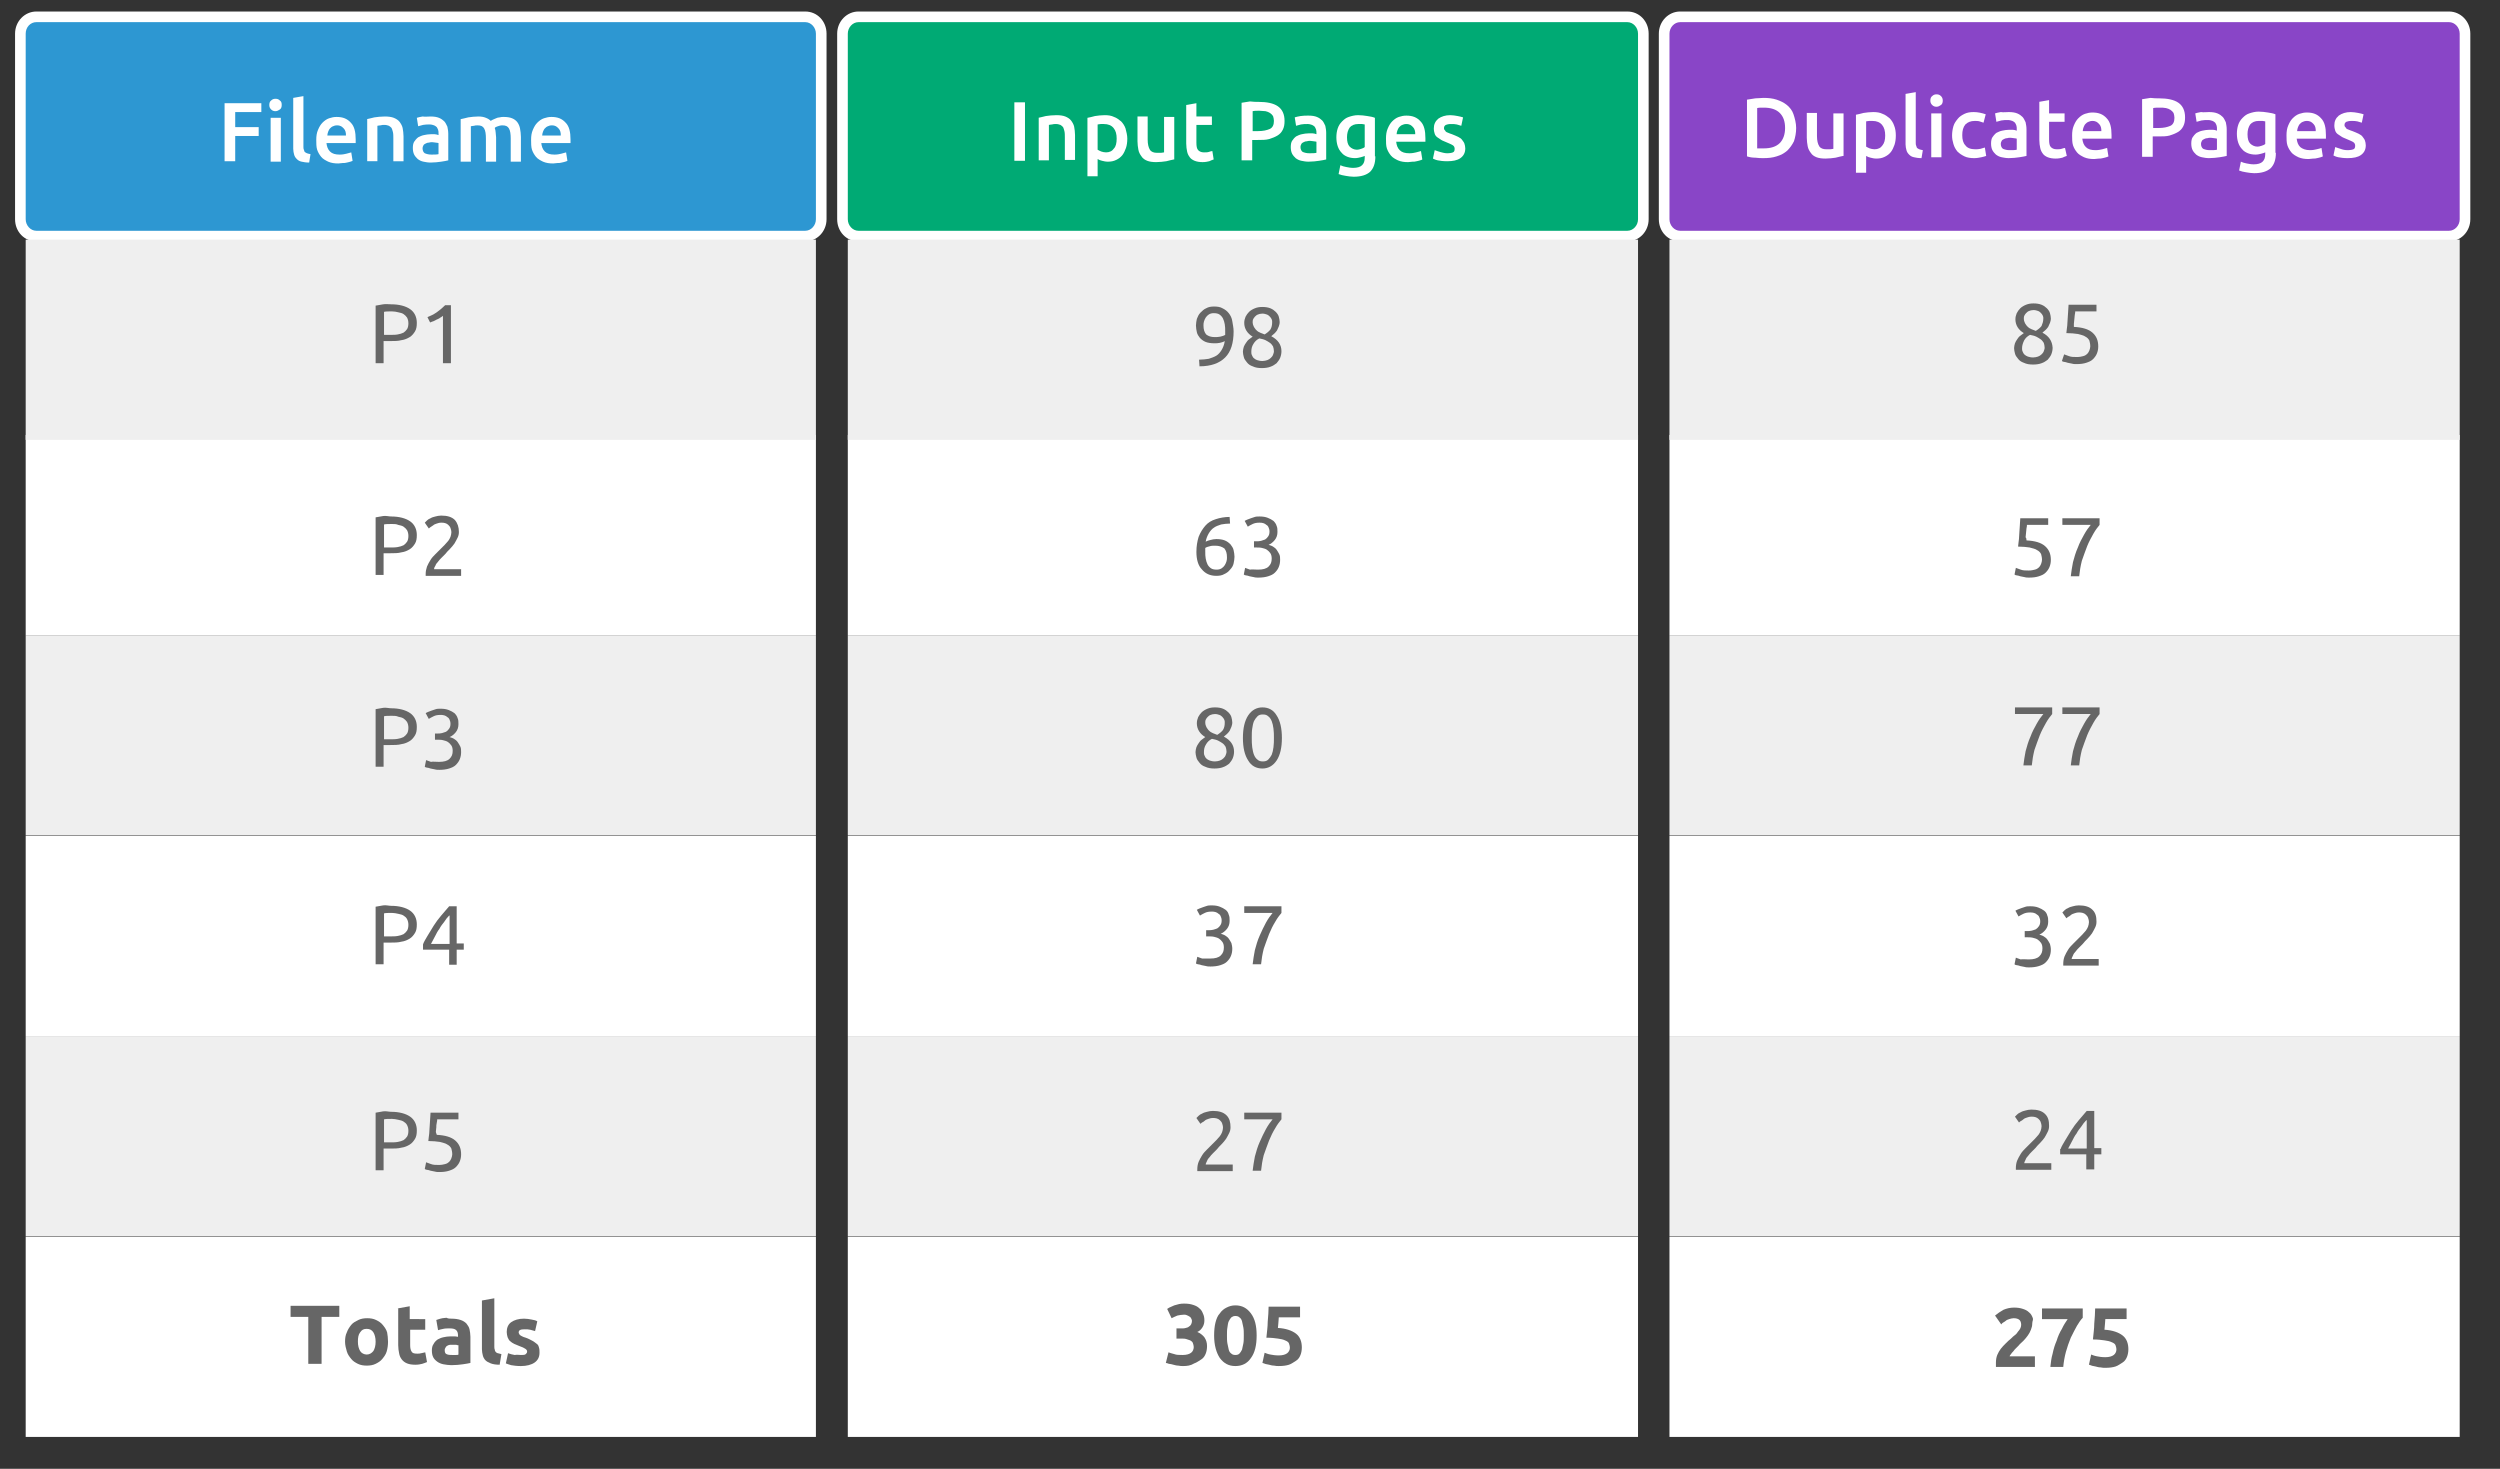 <?xml version="1.0" encoding="UTF-8"?>
<svg xmlns="http://www.w3.org/2000/svg" xmlns:xlink="http://www.w3.org/1999/xlink" version="1.1" id="Layer_1" x="0px" y="0px" viewBox="0 0 564.4 331.6" style="enable-background:new 0 0 564.4 331.6;" xml:space="preserve"><rect x="0" y="0" width="564.4" height="331.6" fill="#333333" stroke="none"/> <style type="text/css"> .st0{fill:#EFEFEF;} .st1{clip-path:url(#SVGID_00000116192880844583999760000008601512449971741854_);} .st2{fill:#FFFFFF;} .st3{fill:#2D98D3;} .st4{fill:none;stroke:#FFFFFF;stroke-width:2;stroke-miterlimit:10;} .st5{clip-path:url(#SVGID_00000109011172021716920730000013017523728460157845_);} .st6{opacity:0.85;clip-path:url(#SVGID_00000049922600080781983370000014090516563611038903_);} .st7{clip-path:url(#SVGID_00000096037430177470923080000011726395202963828380_);} .st8{clip-path:url(#SVGID_00000024710812604802534020000012500043830222184349_);} .st9{fill:#C1C2C5;} .st10{clip-path:url(#SVGID_00000091004914825376223130000010215720521670154653_);fill:#FFFFFF;} .st11{clip-path:url(#SVGID_00000088096288460308388270000004016727548922688400_);} .st12{clip-path:url(#SVGID_00000120543897327284208610000001520196395487650468_);fill:#FFFFFF;} .st13{clip-path:url(#SVGID_00000163761808492133811980000010170835182931288708_);} .st14{clip-path:url(#SVGID_00000085222458832004135100000001414800247839287966_);} .st15{clip-path:url(#SVGID_00000095297645906638495790000011190149966424758174_);fill:#FFFFFF;} .st16{clip-path:url(#SVGID_00000095297645906638495790000011190149966424758174_);fill:#C1C2C5;} .st17{clip-path:url(#SVGID_00000095297645906638495790000011190149966424758174_);fill:#002171;} .st18{clip-path:url(#SVGID_00000003078581865377937910000018212343435114293157_);fill:#FF1628;} .st19{clip-path:url(#SVGID_00000003078581865377937910000018212343435114293157_);fill:#FFFFFF;} .st20{clip-path:url(#SVGID_00000176038836066709952660000014810346208854107796_);fill:#27306B;} .st21{opacity:0.75;clip-path:url(#SVGID_00000176038836066709952660000014810346208854107796_);} .st22{clip-path:url(#SVGID_00000060013220757328764530000016685268819605483911_);} .st23{clip-path:url(#SVGID_00000176038836066709952660000014810346208854107796_);fill:#FFFFFF;} .st24{clip-path:url(#SVGID_00000176038836066709952660000014810346208854107796_);fill:none;stroke:#C1C1C1;stroke-miterlimit:10;} .st25{clip-path:url(#SVGID_00000176038836066709952660000014810346208854107796_);fill:#2D97D2;} .st26{clip-path:url(#SVGID_00000103961763215174031490000012496633041332365191_);} .st27{opacity:0.75;clip-path:url(#SVGID_00000157280064439221812950000003999549402240646791_);} .st28{clip-path:url(#SVGID_00000054964901477700233670000010736352419206122427_);} .st29{clip-path:url(#SVGID_00000157280064439221812950000003999549402240646791_);fill:#F9F9F9;} .st30{clip-path:url(#SVGID_00000157280064439221812950000003999549402240646791_);fill:#00AA74;} .st31{clip-path:url(#SVGID_00000155133762940951227140000004994848809060541571_);fill:#2D98D3;} .st32{clip-path:url(#SVGID_00000067230909215155981670000018151288742267195028_);fill:#2D98D3;} .st33{clip-path:url(#SVGID_00000041977840255085017560000007281942457376046508_);fill:#2D98D3;} .st34{clip-path:url(#SVGID_00000119811111465910984940000005358640969636978100_);fill:#2D98D3;} .st35{clip-path:url(#SVGID_00000068649040611751857980000016833771642999018677_);} .st36{clip-path:url(#SVGID_00000039110756217478336670000014076837799731235984_);} .st37{clip-path:url(#SVGID_00000049206159592580321580000014440747204635663804_);fill:#2D97D2;} .st38{clip-path:url(#SVGID_00000049206159592580321580000014440747204635663804_);fill:#FFFFFF;} .st39{clip-path:url(#SVGID_00000049206159592580321580000014440747204635663804_);fill:#EFEFEF;} .st40{clip-path:url(#SVGID_00000049206159592580321580000014440747204635663804_);fill:#00AA74;} .st41{clip-path:url(#SVGID_00000049206159592580321580000014440747204635663804_);fill:#8945C7;} .st42{clip-path:url(#SVGID_00000044167945604988699890000011105383875687419054_);fill:#2D97D2;} .st43{fill:#666666;} .st44{fill:none;} </style> <g> <defs> <rect id="SVGID_00000091714564977972811090000001329151081245754540_" x="-165.5" y="-1262.5" width="1366" height="2921.2"></rect> </defs> <clipPath id="SVGID_00000026853737008282689130000002834810071563666078_"> <use xlink:href="#SVGID_00000091714564977972811090000001329151081245754540_" style="overflow:visible;"></use> </clipPath> <path style="clip-path:url(#SVGID_00000026853737008282689130000002834810071563666078_);fill:#2D97D2;" d="M8.2,53.2 c-2,0-3.6-1.7-3.6-3.8V7.6c0-2.1,1.6-3.8,3.6-3.8h173.6c2,0,3.6,1.7,3.6,3.8v41.9c0,2.1-1.6,3.8-3.6,3.8H8.2z"></path> <path style="clip-path:url(#SVGID_00000026853737008282689130000002834810071563666078_);fill:#FFFFFF;" d="M181.8,5 c1.3,0,2.4,1.2,2.4,2.6v41.9c0,1.4-1.1,2.6-2.4,2.6H8.2c-1.3,0-2.4-1.2-2.4-2.6V7.6C5.8,6.1,6.9,5,8.2,5H181.8z M181.8,2.6H8.2 c-2.6,0-4.8,2.2-4.8,5v41.9c0,2.8,2.1,5,4.8,5h173.6c2.6,0,4.8-2.2,4.8-5V7.6C186.6,4.8,184.5,2.6,181.8,2.6"></path> <rect x="5.8" y="98.2" style="clip-path:url(#SVGID_00000026853737008282689130000002834810071563666078_);fill:#FFFFFF;" width="178.4" height="45.2"></rect> <rect x="5.8" y="143.4" style="clip-path:url(#SVGID_00000026853737008282689130000002834810071563666078_);fill:#EFEFEF;" width="178.4" height="45.2"></rect> <rect x="5.8" y="188.7" style="clip-path:url(#SVGID_00000026853737008282689130000002834810071563666078_);fill:#FFFFFF;" width="178.4" height="45.2"></rect> <rect x="5.8" y="233.9" style="clip-path:url(#SVGID_00000026853737008282689130000002834810071563666078_);fill:#EFEFEF;" width="178.4" height="45.2"></rect> <rect x="5.8" y="279.2" style="clip-path:url(#SVGID_00000026853737008282689130000002834810071563666078_);fill:#FFFFFF;" width="178.4" height="45.2"></rect> <rect x="5.8" y="54.1" style="clip-path:url(#SVGID_00000026853737008282689130000002834810071563666078_);fill:#EFEFEF;" width="178.4" height="45.2"></rect> <path style="clip-path:url(#SVGID_00000026853737008282689130000002834810071563666078_);fill:#00AA74;" d="M193.8,53.2 c-2,0-3.6-1.7-3.6-3.8V7.6c0-2.1,1.6-3.8,3.6-3.8h173.6c2,0,3.6,1.7,3.6,3.8v41.9c0,2.1-1.6,3.8-3.6,3.8H193.8z"></path> <path style="clip-path:url(#SVGID_00000026853737008282689130000002834810071563666078_);fill:#FFFFFF;" d="M367.4,5 c1.3,0,2.4,1.2,2.4,2.6v41.9c0,1.4-1.1,2.6-2.4,2.6H193.8c-1.3,0-2.4-1.2-2.4-2.6V7.6c0-1.4,1.1-2.6,2.4-2.6H367.4z M367.4,2.6 H193.8c-2.6,0-4.8,2.2-4.8,5v41.9c0,2.8,2.1,5,4.8,5h173.6c2.6,0,4.8-2.2,4.8-5V7.6C372.2,4.8,370.1,2.6,367.4,2.6"></path> <rect x="191.4" y="98.2" style="clip-path:url(#SVGID_00000026853737008282689130000002834810071563666078_);fill:#FFFFFF;" width="178.4" height="45.2"></rect> <rect x="191.4" y="143.4" style="clip-path:url(#SVGID_00000026853737008282689130000002834810071563666078_);fill:#EFEFEF;" width="178.4" height="45.2"></rect> <rect x="191.4" y="188.7" style="clip-path:url(#SVGID_00000026853737008282689130000002834810071563666078_);fill:#FFFFFF;" width="178.4" height="45.2"></rect> <rect x="191.4" y="233.9" style="clip-path:url(#SVGID_00000026853737008282689130000002834810071563666078_);fill:#EFEFEF;" width="178.4" height="45.2"></rect> <rect x="191.4" y="279.2" style="clip-path:url(#SVGID_00000026853737008282689130000002834810071563666078_);fill:#FFFFFF;" width="178.4" height="45.2"></rect> <rect x="191.4" y="54.1" style="clip-path:url(#SVGID_00000026853737008282689130000002834810071563666078_);fill:#EFEFEF;" width="178.4" height="45.2"></rect> <path style="clip-path:url(#SVGID_00000026853737008282689130000002834810071563666078_);fill:#8945C7;" d="M379.3,53.2 c-2,0-3.6-1.7-3.6-3.8V7.6c0-2.1,1.6-3.8,3.6-3.8h173.6c2,0,3.6,1.7,3.6,3.8v41.9c0,2.1-1.6,3.8-3.6,3.8H379.3z"></path> <path style="clip-path:url(#SVGID_00000026853737008282689130000002834810071563666078_);fill:#FFFFFF;" d="M552.9,5 c1.3,0,2.4,1.2,2.4,2.6v41.9c0,1.4-1.1,2.6-2.4,2.6H379.3c-1.3,0-2.4-1.2-2.4-2.6V7.6c0-1.4,1.1-2.6,2.4-2.6H552.9z M552.9,2.6 H379.3c-2.6,0-4.8,2.2-4.8,5v41.9c0,2.8,2.1,5,4.8,5h173.6c2.6,0,4.8-2.2,4.8-5V7.6C557.7,4.8,555.5,2.6,552.9,2.6"></path> <rect x="376.9" y="98.2" style="clip-path:url(#SVGID_00000026853737008282689130000002834810071563666078_);fill:#FFFFFF;" width="178.4" height="45.2"></rect> <rect x="376.9" y="143.4" style="clip-path:url(#SVGID_00000026853737008282689130000002834810071563666078_);fill:#EFEFEF;" width="178.4" height="45.2"></rect> <rect x="376.9" y="188.7" style="clip-path:url(#SVGID_00000026853737008282689130000002834810071563666078_);fill:#FFFFFF;" width="178.4" height="45.2"></rect> <rect x="376.9" y="233.9" style="clip-path:url(#SVGID_00000026853737008282689130000002834810071563666078_);fill:#EFEFEF;" width="178.4" height="45.2"></rect> <rect x="376.9" y="279.2" style="clip-path:url(#SVGID_00000026853737008282689130000002834810071563666078_);fill:#FFFFFF;" width="178.4" height="45.2"></rect> <rect x="376.9" y="54.1" style="clip-path:url(#SVGID_00000026853737008282689130000002834810071563666078_);fill:#EFEFEF;" width="178.4" height="45.2"></rect> </g> <g> <path class="st2" d="M50.7,36.5V23.3H59v2h-5.9v3.4h5.3v2h-5.3v5.7H50.7z"></path> <path class="st2" d="M63.6,23.7c0,0.4-0.1,0.8-0.4,1s-0.6,0.4-1,0.4c-0.4,0-0.7-0.1-1-0.4c-0.3-0.3-0.4-0.6-0.4-1 c0-0.4,0.1-0.8,0.4-1c0.3-0.3,0.6-0.4,1-0.4c0.4,0,0.7,0.1,1,0.4C63.5,22.9,63.6,23.2,63.6,23.7z M63.4,36.5h-2.3v-9.9h2.3V36.5z"></path> <path class="st2" d="M69.8,36.7c-0.7,0-1.3-0.1-1.7-0.2c-0.5-0.1-0.8-0.3-1.1-0.6c-0.3-0.3-0.5-0.6-0.6-1c-0.1-0.4-0.2-0.8-0.2-1.3 V22.1l2.3-0.4v11.4c0,0.3,0,0.5,0.1,0.7s0.1,0.4,0.2,0.5c0.1,0.1,0.3,0.2,0.5,0.3c0.2,0.1,0.4,0.1,0.8,0.2L69.8,36.7z"></path> <path class="st2" d="M71.4,31.6c0-0.9,0.1-1.6,0.4-2.3c0.3-0.7,0.6-1.2,1-1.6s0.9-0.8,1.5-1c0.6-0.2,1.1-0.3,1.7-0.3 c1.4,0,2.4,0.4,3.2,1.3c0.8,0.8,1.1,2.1,1.1,3.8c0,0.1,0,0.3,0,0.4c0,0.2,0,0.3,0,0.4h-6.6c0.1,0.8,0.3,1.4,0.8,1.9 s1.2,0.7,2.2,0.7c0.6,0,1.1-0.1,1.5-0.2s0.8-0.2,1.1-0.3l0.3,1.9c-0.1,0.1-0.3,0.1-0.5,0.2c-0.2,0.1-0.5,0.1-0.8,0.2 c-0.3,0.1-0.6,0.1-0.9,0.1c-0.3,0-0.7,0.1-1,0.1c-0.9,0-1.6-0.1-2.3-0.4c-0.6-0.3-1.2-0.6-1.6-1.1c-0.4-0.5-0.7-1-0.9-1.6 S71.4,32.3,71.4,31.6z M78.1,30.6c0-0.3,0-0.6-0.1-0.9c-0.1-0.3-0.2-0.5-0.4-0.7s-0.4-0.4-0.6-0.5c-0.2-0.1-0.5-0.2-0.9-0.2 c-0.4,0-0.7,0.1-0.9,0.2c-0.3,0.1-0.5,0.3-0.7,0.5s-0.3,0.5-0.4,0.7c-0.1,0.3-0.2,0.6-0.2,0.9H78.1z"></path> <path class="st2" d="M82.8,26.9c0.4-0.1,1-0.2,1.7-0.4c0.7-0.1,1.5-0.2,2.4-0.2c0.8,0,1.5,0.1,2,0.3c0.5,0.2,1,0.5,1.3,0.9 c0.3,0.4,0.6,0.9,0.7,1.4c0.1,0.6,0.2,1.2,0.2,1.9v5.6h-2.3v-5.2c0-0.5,0-1-0.1-1.4c-0.1-0.4-0.2-0.7-0.3-0.9 c-0.2-0.2-0.4-0.4-0.6-0.5c-0.3-0.1-0.6-0.2-1-0.2c-0.3,0-0.6,0-0.9,0.1c-0.3,0-0.6,0.1-0.7,0.1v8h-2.3V26.9z"></path> <path class="st2" d="M97.2,26.3c0.8,0,1.4,0.1,1.9,0.3c0.5,0.2,0.9,0.5,1.2,0.8c0.3,0.3,0.5,0.8,0.7,1.2c0.1,0.5,0.2,1,0.2,1.6v6 c-0.4,0.1-0.9,0.2-1.6,0.3c-0.7,0.1-1.5,0.2-2.4,0.2c-0.6,0-1.1-0.1-1.6-0.2c-0.5-0.1-0.9-0.3-1.3-0.6c-0.3-0.3-0.6-0.6-0.8-1 c-0.2-0.4-0.3-0.9-0.3-1.5c0-0.6,0.1-1.1,0.3-1.4s0.5-0.7,0.9-1c0.4-0.2,0.8-0.4,1.3-0.5c0.5-0.1,1-0.2,1.6-0.2c0.3,0,0.5,0,0.8,0 c0.3,0,0.6,0.1,0.9,0.2v-0.4c0-0.3,0-0.5-0.1-0.8c-0.1-0.2-0.2-0.5-0.3-0.6c-0.2-0.2-0.4-0.3-0.6-0.4c-0.3-0.1-0.6-0.2-1-0.2 c-0.5,0-1,0-1.5,0.1c-0.4,0.1-0.8,0.2-1.1,0.3l-0.3-1.9c0.3-0.1,0.7-0.2,1.3-0.3C96,26.4,96.6,26.3,97.2,26.3z M97.4,34.9 c0.7,0,1.2,0,1.6-0.1v-2.5c-0.1,0-0.3-0.1-0.6-0.1c-0.2,0-0.5-0.1-0.8-0.1c-0.3,0-0.5,0-0.8,0.1c-0.3,0-0.5,0.1-0.7,0.2 c-0.2,0.1-0.4,0.2-0.5,0.4c-0.1,0.2-0.2,0.4-0.2,0.7c0,0.5,0.2,0.9,0.5,1.1C96.4,34.8,96.8,34.9,97.4,34.9z"></path> <path class="st2" d="M109.7,31.3c0-1-0.1-1.8-0.4-2.3s-0.7-0.7-1.5-0.7c-0.3,0-0.5,0-0.8,0.1c-0.3,0-0.5,0.1-0.7,0.1v8h-2.3v-9.6 c0.4-0.1,1-0.2,1.7-0.4c0.7-0.1,1.5-0.2,2.3-0.2c0.7,0,1.2,0.1,1.7,0.3s0.8,0.4,1.1,0.7c0.1-0.1,0.3-0.2,0.5-0.3s0.5-0.2,0.7-0.3 s0.5-0.2,0.8-0.2c0.3-0.1,0.6-0.1,0.9-0.1c0.8,0,1.4,0.1,1.9,0.3c0.5,0.2,0.9,0.5,1.2,0.9c0.3,0.4,0.5,0.9,0.6,1.4 c0.1,0.6,0.2,1.2,0.2,1.9v5.6h-2.3v-5.2c0-1-0.1-1.8-0.4-2.3c-0.3-0.5-0.7-0.7-1.5-0.7c-0.4,0-0.7,0.1-1,0.2 c-0.3,0.1-0.6,0.2-0.7,0.4c0.1,0.3,0.2,0.7,0.2,1c0,0.4,0.1,0.7,0.1,1.1v5.5h-2.3V31.3z"></path> <path class="st2" d="M119.9,31.6c0-0.9,0.1-1.6,0.4-2.3c0.3-0.7,0.6-1.2,1-1.6s0.9-0.8,1.5-1c0.6-0.2,1.1-0.3,1.7-0.3 c1.4,0,2.4,0.4,3.2,1.3c0.8,0.8,1.1,2.1,1.1,3.8c0,0.1,0,0.3,0,0.4c0,0.2,0,0.3,0,0.4h-6.6c0.1,0.8,0.3,1.4,0.8,1.9 s1.2,0.7,2.2,0.7c0.6,0,1.1-0.1,1.5-0.2s0.8-0.2,1.1-0.3l0.3,1.9c-0.1,0.1-0.3,0.1-0.5,0.2c-0.2,0.1-0.5,0.1-0.8,0.2 c-0.3,0.1-0.6,0.1-0.9,0.1c-0.3,0-0.7,0.1-1,0.1c-0.9,0-1.6-0.1-2.3-0.4c-0.6-0.3-1.2-0.6-1.6-1.1c-0.4-0.5-0.7-1-0.9-1.6 S119.9,32.3,119.9,31.6z M126.6,30.6c0-0.3,0-0.6-0.1-0.9c-0.1-0.3-0.2-0.5-0.4-0.7s-0.4-0.4-0.6-0.5c-0.2-0.1-0.5-0.2-0.9-0.2 c-0.4,0-0.7,0.1-0.9,0.2c-0.3,0.1-0.5,0.3-0.7,0.5s-0.3,0.5-0.4,0.7c-0.1,0.3-0.2,0.6-0.2,0.9H126.6z"></path> </g> <g> <path class="st43" d="M88.3,68.7c1.8,0,3.3,0.4,4.3,1.1c1,0.7,1.5,1.8,1.5,3.1c0,0.8-0.1,1.4-0.4,1.9s-0.7,1-1.2,1.3 c-0.5,0.3-1.1,0.6-1.9,0.7c-0.7,0.2-1.6,0.2-2.5,0.2h-1.5V82h-1.8v-13c0.5-0.1,1.1-0.2,1.7-0.3S87.8,68.7,88.3,68.7z M88.5,70.3 c-0.8,0-1.4,0-1.8,0.1v5.2h1.4c0.6,0,1.2,0,1.7-0.1c0.5-0.1,0.9-0.2,1.3-0.4c0.3-0.2,0.6-0.5,0.8-0.8c0.2-0.3,0.3-0.8,0.3-1.3 c0-0.5-0.1-0.9-0.3-1.3c-0.2-0.3-0.5-0.6-0.8-0.8c-0.3-0.2-0.7-0.3-1.2-0.4C89.5,70.4,89,70.3,88.5,70.3z"></path> <path class="st43" d="M96.5,71.6c0.7-0.3,1.4-0.6,2.1-1.1s1.3-1,1.9-1.6h1.3V82H100V71.3c-0.2,0.1-0.3,0.3-0.6,0.4 c-0.2,0.2-0.5,0.3-0.7,0.4c-0.3,0.1-0.5,0.3-0.8,0.4s-0.6,0.2-0.8,0.3L96.5,71.6z"></path> </g> <g> <path class="st43" d="M88.3,116.6c1.8,0,3.3,0.4,4.3,1.1c1,0.7,1.5,1.8,1.5,3.1c0,0.8-0.1,1.4-0.4,1.9s-0.7,1-1.2,1.3 c-0.5,0.3-1.1,0.6-1.9,0.7c-0.7,0.2-1.6,0.2-2.5,0.2h-1.5v4.9h-1.8v-13c0.5-0.1,1.1-0.2,1.7-0.3S87.8,116.6,88.3,116.6z M88.5,118.3c-0.8,0-1.4,0-1.8,0.1v5.2h1.4c0.6,0,1.2,0,1.7-0.1c0.5-0.1,0.9-0.2,1.3-0.4c0.3-0.2,0.6-0.5,0.8-0.8 c0.2-0.3,0.3-0.8,0.3-1.3c0-0.5-0.1-0.9-0.3-1.3c-0.2-0.3-0.5-0.6-0.8-0.8c-0.3-0.2-0.7-0.3-1.2-0.4 C89.5,118.3,89,118.3,88.5,118.3z"></path> <path class="st43" d="M103.6,120.1c0,0.5-0.1,0.9-0.3,1.3c-0.2,0.4-0.4,0.8-0.7,1.3c-0.3,0.4-0.6,0.8-1,1.2 c-0.4,0.4-0.8,0.8-1.1,1.2c-0.2,0.2-0.5,0.5-0.8,0.8c-0.3,0.3-0.6,0.6-0.8,0.9c-0.3,0.3-0.5,0.6-0.6,0.9c-0.2,0.3-0.3,0.5-0.3,0.8 h6.1v1.5h-8c0-0.1,0-0.2,0-0.2s0-0.1,0-0.2c0-0.6,0.1-1.1,0.3-1.7c0.2-0.5,0.5-1,0.8-1.5c0.3-0.5,0.7-0.9,1.1-1.3 c0.4-0.4,0.8-0.8,1.2-1.2c0.3-0.3,0.6-0.6,0.9-0.9c0.3-0.3,0.5-0.6,0.8-0.9c0.2-0.3,0.4-0.6,0.5-0.9c0.1-0.3,0.2-0.7,0.2-1 c0-0.4-0.1-0.7-0.2-1c-0.1-0.3-0.3-0.5-0.5-0.7c-0.2-0.2-0.4-0.3-0.7-0.4c-0.3-0.1-0.6-0.1-0.9-0.1c-0.4,0-0.7,0.1-1,0.2 c-0.3,0.1-0.6,0.2-0.8,0.4c-0.2,0.1-0.4,0.3-0.6,0.4c-0.2,0.1-0.3,0.3-0.4,0.3l-0.9-1.3c0.1-0.1,0.3-0.3,0.5-0.5s0.5-0.4,0.8-0.5 c0.3-0.2,0.7-0.3,1.1-0.4c0.4-0.1,0.8-0.2,1.3-0.2c1.4,0,2.4,0.3,3.1,1C103.3,118.1,103.6,119,103.6,120.1z"></path> </g> <g> <path class="st43" d="M88.3,159.9c1.8,0,3.3,0.4,4.3,1.1c1,0.7,1.5,1.8,1.5,3.1c0,0.8-0.1,1.4-0.4,1.9s-0.7,1-1.2,1.3 c-0.5,0.3-1.1,0.6-1.9,0.7c-0.7,0.2-1.6,0.2-2.5,0.2h-1.5v4.9h-1.8v-13c0.5-0.1,1.1-0.2,1.7-0.3S87.8,159.9,88.3,159.9z M88.5,161.6c-0.8,0-1.4,0-1.8,0.1v5.2h1.4c0.6,0,1.2,0,1.7-0.1c0.5-0.1,0.9-0.2,1.3-0.4c0.3-0.2,0.6-0.5,0.8-0.8 c0.2-0.3,0.3-0.8,0.3-1.3c0-0.5-0.1-0.9-0.3-1.3c-0.2-0.3-0.5-0.6-0.8-0.8c-0.3-0.2-0.7-0.3-1.2-0.4 C89.5,161.6,89,161.6,88.5,161.6z"></path> <path class="st43" d="M99.1,172c1.1,0,1.9-0.2,2.4-0.7s0.7-1,0.7-1.8c0-0.5-0.1-0.9-0.3-1.2c-0.2-0.3-0.5-0.6-0.8-0.8 c-0.3-0.2-0.7-0.3-1.1-0.4c-0.4-0.1-0.9-0.1-1.3-0.1h-0.5v-1.4h0.6c0.3,0,0.6,0,1-0.1c0.3-0.1,0.6-0.2,0.9-0.3 c0.3-0.2,0.5-0.4,0.7-0.7c0.2-0.3,0.3-0.6,0.3-1.1c0-0.4-0.1-0.7-0.2-0.9c-0.1-0.3-0.3-0.5-0.5-0.6c-0.2-0.2-0.4-0.3-0.7-0.4 c-0.3-0.1-0.6-0.1-0.9-0.1c-0.6,0-1.1,0.1-1.5,0.3c-0.4,0.2-0.8,0.4-1.1,0.6l-0.7-1.3c0.2-0.1,0.3-0.2,0.6-0.3s0.5-0.2,0.8-0.3 c0.3-0.1,0.6-0.2,0.9-0.3c0.3-0.1,0.7-0.1,1.1-0.1c0.7,0,1.3,0.1,1.8,0.3c0.5,0.2,0.9,0.4,1.3,0.7c0.3,0.3,0.6,0.7,0.7,1.1 c0.2,0.4,0.2,0.9,0.2,1.4c0,0.7-0.2,1.3-0.6,1.8s-0.9,0.9-1.4,1.1c0.3,0.1,0.7,0.2,1,0.4c0.3,0.2,0.6,0.4,0.8,0.7s0.4,0.6,0.6,1 s0.2,0.8,0.2,1.3c0,0.6-0.1,1.1-0.3,1.6c-0.2,0.5-0.5,0.9-0.9,1.3c-0.4,0.4-0.9,0.6-1.5,0.8c-0.6,0.2-1.4,0.3-2.2,0.3 c-0.3,0-0.7,0-1-0.1c-0.3-0.1-0.7-0.1-1-0.2c-0.3-0.1-0.6-0.2-0.8-0.2s-0.4-0.1-0.5-0.2l0.3-1.5c0.2,0.1,0.6,0.2,1.1,0.4 C97.7,171.9,98.3,172,99.1,172z"></path> </g> <g> <path class="st43" d="M88.3,204.5c1.8,0,3.3,0.4,4.3,1.1c1,0.7,1.5,1.8,1.5,3.1c0,0.8-0.1,1.4-0.4,1.9s-0.7,1-1.2,1.3 c-0.5,0.3-1.1,0.6-1.9,0.7c-0.7,0.2-1.6,0.2-2.5,0.2h-1.5v4.9h-1.8v-13c0.5-0.1,1.1-0.2,1.7-0.3S87.8,204.5,88.3,204.5z M88.5,206.1c-0.8,0-1.4,0-1.8,0.1v5.2h1.4c0.6,0,1.2,0,1.7-0.1c0.5-0.1,0.9-0.2,1.3-0.4c0.3-0.2,0.6-0.5,0.8-0.8 c0.2-0.3,0.3-0.8,0.3-1.3c0-0.5-0.1-0.9-0.3-1.3s-0.5-0.6-0.8-0.8c-0.3-0.2-0.7-0.3-1.2-0.4S89,206.1,88.5,206.1z"></path> <path class="st43" d="M95.5,213.2c0.2-0.6,0.6-1.2,1-1.9c0.4-0.7,0.9-1.5,1.4-2.3c0.5-0.8,1.1-1.6,1.7-2.3s1.2-1.4,1.8-2.1h1.7v8.4 h1.6v1.4h-1.6v3.4h-1.7v-3.4h-5.9V213.2z M101.4,206.7c-0.4,0.4-0.8,0.9-1.1,1.4c-0.4,0.5-0.8,1-1.1,1.6c-0.4,0.5-0.7,1.1-1,1.7 c-0.3,0.6-0.6,1.1-0.9,1.7h4.2V206.7z"></path> </g> <g> <path class="st43" d="M88.3,251c1.8,0,3.3,0.4,4.3,1.1c1,0.7,1.5,1.8,1.5,3.1c0,0.8-0.1,1.4-0.4,1.9s-0.7,1-1.2,1.3 c-0.5,0.3-1.1,0.6-1.9,0.7c-0.7,0.2-1.6,0.2-2.5,0.2h-1.5v4.9h-1.8v-13c0.5-0.1,1.1-0.2,1.7-0.3S87.8,251,88.3,251z M88.5,252.6 c-0.8,0-1.4,0-1.8,0.1v5.2h1.4c0.6,0,1.2,0,1.7-0.1c0.5-0.1,0.9-0.2,1.3-0.4c0.3-0.2,0.6-0.5,0.8-0.8c0.2-0.3,0.3-0.8,0.3-1.3 c0-0.5-0.1-0.9-0.3-1.3s-0.5-0.6-0.8-0.8c-0.3-0.2-0.7-0.3-1.2-0.4S89,252.6,88.5,252.6z"></path> <path class="st43" d="M98.6,256.2c1.9,0.1,3.3,0.5,4.2,1.3c0.9,0.8,1.3,1.8,1.3,3.1c0,0.6-0.1,1.1-0.3,1.6 c-0.2,0.5-0.5,0.9-0.9,1.3c-0.4,0.4-0.9,0.6-1.5,0.8c-0.6,0.2-1.3,0.3-2.2,0.3c-0.3,0-0.7,0-1-0.1s-0.7-0.1-1-0.2 c-0.3-0.1-0.6-0.2-0.8-0.2s-0.4-0.1-0.5-0.2l0.3-1.5c0.2,0.1,0.6,0.2,1.1,0.4c0.5,0.2,1.1,0.2,1.8,0.2c0.6,0,1-0.1,1.4-0.2 c0.4-0.1,0.7-0.3,0.9-0.5c0.2-0.2,0.4-0.5,0.5-0.8c0.1-0.3,0.2-0.6,0.2-0.9c0-0.5-0.1-0.9-0.2-1.3c-0.2-0.4-0.5-0.7-0.9-0.9 c-0.4-0.3-1-0.4-1.7-0.6c-0.7-0.1-1.6-0.2-2.6-0.2c0.1-0.6,0.1-1.2,0.2-1.7c0-0.5,0.1-1.1,0.1-1.6s0.1-1,0.1-1.5 c0-0.5,0.1-1.1,0.1-1.6h6.3v1.5h-4.8c0,0.2,0,0.4-0.1,0.8s-0.1,0.7-0.1,1c0,0.3-0.1,0.7-0.1,1S98.6,256,98.6,256.2z"></path> </g> <g> <path class="st43" d="M76.6,294.8v2.5h-4v10.6h-3v-10.6h-4v-2.5H76.6z"></path> <path class="st43" d="M87.6,302.9c0,0.8-0.1,1.5-0.3,2.2s-0.6,1.2-1,1.7c-0.4,0.5-0.9,0.8-1.5,1.1c-0.6,0.3-1.3,0.4-2,0.4 c-0.7,0-1.4-0.1-2-0.4c-0.6-0.3-1.1-0.6-1.5-1.1c-0.4-0.5-0.8-1-1-1.7s-0.4-1.4-0.4-2.2s0.1-1.5,0.4-2.1c0.2-0.6,0.6-1.2,1-1.7 s1-0.8,1.6-1.1c0.6-0.3,1.3-0.4,2-0.4c0.7,0,1.4,0.1,2,0.4c0.6,0.3,1.1,0.6,1.5,1.1c0.4,0.5,0.8,1,1,1.7 C87.5,301.4,87.6,302.1,87.6,302.9z M84.8,302.9c0-0.9-0.2-1.6-0.5-2.1c-0.3-0.5-0.8-0.8-1.5-0.8s-1.1,0.2-1.5,0.8 c-0.4,0.5-0.5,1.2-0.5,2.1s0.2,1.6,0.5,2.1s0.9,0.8,1.5,0.8s1.1-0.3,1.5-0.8C84.6,304.5,84.8,303.8,84.8,302.9z"></path> <path class="st43" d="M89.7,295.4l2.8-0.5v2.9H96v2.4h-3.4v3.5c0,0.6,0.1,1.1,0.3,1.4c0.2,0.4,0.6,0.5,1.3,0.5c0.3,0,0.6,0,0.9-0.1 c0.3-0.1,0.6-0.1,0.9-0.2l0.4,2.2c-0.3,0.1-0.7,0.3-1.1,0.4c-0.4,0.1-0.9,0.2-1.5,0.2c-0.8,0-1.4-0.1-1.9-0.3 c-0.5-0.2-0.9-0.5-1.2-0.9c-0.3-0.4-0.5-0.8-0.6-1.4c-0.1-0.5-0.2-1.1-0.2-1.8V295.4z"></path> <path class="st43" d="M101.9,297.7c0.8,0,1.5,0.1,2.1,0.3c0.6,0.2,1,0.5,1.3,0.8c0.3,0.4,0.6,0.8,0.7,1.3c0.1,0.5,0.2,1.1,0.2,1.7 v5.9c-0.4,0.1-1,0.2-1.7,0.3s-1.6,0.2-2.6,0.2c-0.6,0-1.2-0.1-1.8-0.2c-0.5-0.1-1-0.3-1.4-0.6c-0.4-0.3-0.7-0.6-0.9-1 c-0.2-0.4-0.3-0.9-0.3-1.5c0-0.6,0.1-1.1,0.4-1.5c0.2-0.4,0.5-0.7,0.9-1c0.4-0.2,0.8-0.4,1.3-0.5c0.5-0.1,1-0.2,1.6-0.2 c0.4,0,0.7,0,1,0c0.3,0,0.5,0.1,0.7,0.1v-0.3c0-0.5-0.1-0.9-0.4-1.2c-0.3-0.3-0.8-0.4-1.5-0.4c-0.5,0-1,0-1.4,0.1 c-0.5,0.1-0.9,0.2-1.2,0.3l-0.4-2.3c0.2-0.1,0.4-0.1,0.6-0.2c0.2-0.1,0.5-0.1,0.8-0.2c0.3,0,0.6-0.1,0.9-0.1 C101.2,297.7,101.5,297.7,101.9,297.7z M102.1,305.9c0.3,0,0.5,0,0.8,0s0.5,0,0.6-0.1v-2.1c-0.1,0-0.3,0-0.5-0.1 c-0.2,0-0.4,0-0.6,0c-0.3,0-0.5,0-0.8,0c-0.2,0-0.4,0.1-0.6,0.2s-0.3,0.2-0.4,0.4c-0.1,0.2-0.2,0.3-0.2,0.6c0,0.4,0.1,0.8,0.4,0.9 C101.2,305.9,101.6,305.9,102.1,305.9z"></path> <path class="st43" d="M112.8,308.1c-0.8,0-1.5-0.1-2-0.3c-0.5-0.2-0.9-0.4-1.2-0.7c-0.3-0.3-0.5-0.7-0.6-1.1 c-0.1-0.4-0.2-0.9-0.2-1.4v-11l2.8-0.5v10.9c0,0.3,0,0.5,0.1,0.7c0,0.2,0.1,0.4,0.2,0.5c0.1,0.1,0.3,0.3,0.5,0.3 c0.2,0.1,0.5,0.1,0.8,0.2L112.8,308.1z"></path> <path class="st43" d="M117.6,305.9c0.5,0,0.9,0,1.1-0.2s0.3-0.3,0.3-0.6c0-0.2-0.1-0.4-0.4-0.6c-0.3-0.2-0.7-0.4-1.3-0.6 c-0.4-0.2-0.8-0.3-1.2-0.5s-0.7-0.4-0.9-0.6c-0.3-0.2-0.4-0.5-0.6-0.9c-0.1-0.3-0.2-0.8-0.2-1.2c0-0.9,0.3-1.7,1-2.2 c0.7-0.5,1.7-0.8,2.9-0.8c0.6,0,1.2,0.1,1.7,0.2c0.6,0.1,1,0.2,1.3,0.4l-0.5,2.2c-0.3-0.1-0.7-0.2-1.1-0.3 c-0.4-0.1-0.8-0.1-1.3-0.1c-0.9,0-1.3,0.2-1.3,0.7c0,0.1,0,0.2,0.1,0.3c0,0.1,0.1,0.2,0.2,0.3c0.1,0.1,0.3,0.2,0.5,0.3 s0.4,0.2,0.8,0.3c0.6,0.2,1.1,0.5,1.5,0.7s0.7,0.5,1,0.7s0.4,0.5,0.5,0.9c0.1,0.3,0.1,0.7,0.1,1.1c0,1-0.4,1.7-1.1,2.2 c-0.7,0.5-1.8,0.8-3.1,0.8c-0.9,0-1.6-0.1-2.2-0.2c-0.6-0.2-1-0.3-1.2-0.4l0.5-2.3c0.5,0.2,1,0.3,1.5,0.4 C116.7,305.8,117.2,305.9,117.6,305.9z"></path> </g> <g> <path class="st2" d="M229,23.1h2.4v13.2H229V23.1z"></path> <path class="st2" d="M234.4,26.6c0.4-0.1,1-0.2,1.7-0.4c0.7-0.1,1.5-0.2,2.4-0.2c0.8,0,1.5,0.1,2,0.3c0.5,0.2,1,0.5,1.3,0.9 c0.3,0.4,0.6,0.9,0.7,1.4c0.1,0.6,0.2,1.2,0.2,1.9v5.6h-2.3V31c0-0.5,0-1-0.1-1.4c-0.1-0.4-0.2-0.7-0.3-0.9 c-0.2-0.2-0.4-0.4-0.6-0.5c-0.3-0.1-0.6-0.2-1-0.2c-0.3,0-0.6,0-0.9,0.1c-0.3,0-0.6,0.1-0.7,0.1v8h-2.3V26.6z"></path> <path class="st2" d="M254.5,31.3c0,0.8-0.1,1.5-0.3,2.1c-0.2,0.6-0.5,1.2-0.8,1.6c-0.4,0.5-0.8,0.8-1.4,1.1 c-0.6,0.3-1.2,0.4-1.9,0.4c-0.5,0-0.9-0.1-1.3-0.2c-0.4-0.1-0.7-0.2-1-0.4v3.9h-2.3V26.6c0.5-0.1,1-0.2,1.7-0.4 c0.7-0.1,1.4-0.2,2.2-0.2c0.8,0,1.5,0.1,2.1,0.4c0.6,0.2,1.1,0.6,1.6,1c0.4,0.4,0.8,1,1,1.6C254.3,29.8,254.5,30.5,254.5,31.3z M252.1,31.3c0-1-0.2-1.8-0.7-2.4s-1.2-0.9-2.2-0.9c-0.2,0-0.4,0-0.7,0s-0.5,0.1-0.7,0.1v5.7c0.2,0.1,0.5,0.3,0.8,0.4 c0.3,0.1,0.7,0.2,1.1,0.2c0.8,0,1.4-0.3,1.8-0.9C251.9,33.1,252.1,32.3,252.1,31.3z"></path> <path class="st2" d="M265,36c-0.4,0.1-1,0.2-1.7,0.4c-0.7,0.1-1.5,0.2-2.3,0.2c-0.8,0-1.5-0.1-2-0.3c-0.5-0.2-1-0.5-1.3-1 c-0.3-0.4-0.6-0.9-0.7-1.5c-0.1-0.6-0.2-1.2-0.2-1.9v-5.6h2.3v5.2c0,1.1,0.2,1.8,0.5,2.3s0.9,0.7,1.6,0.7c0.3,0,0.6,0,0.9,0 c0.3,0,0.5-0.1,0.7-0.1v-8h2.3V36z"></path> <path class="st2" d="M267.8,23.7l2.3-0.4v3h3.5v1.9h-3.5v4c0,0.8,0.1,1.4,0.4,1.7c0.3,0.3,0.7,0.5,1.3,0.5c0.4,0,0.8,0,1.1-0.1 c0.3-0.1,0.6-0.2,0.8-0.2L274,36c-0.3,0.1-0.6,0.2-1,0.4c-0.4,0.1-0.9,0.2-1.5,0.2c-0.7,0-1.3-0.1-1.8-0.3 c-0.5-0.2-0.9-0.5-1.1-0.8c-0.3-0.4-0.5-0.8-0.6-1.3c-0.1-0.5-0.2-1.1-0.2-1.8V23.7z"></path> <path class="st2" d="M284.1,23c1.9,0,3.4,0.3,4.4,1c1,0.7,1.5,1.8,1.5,3.3c0,0.8-0.1,1.4-0.4,2c-0.3,0.6-0.7,1-1.2,1.3 c-0.5,0.3-1.2,0.6-1.9,0.8s-1.6,0.2-2.6,0.2h-1.2v4.6h-2.4v-13c0.6-0.1,1.2-0.2,1.9-0.3C282.9,23,283.6,23,284.1,23z M284.3,25 c-0.6,0-1.1,0-1.5,0.1v4.5h1.2c1.2,0,2-0.2,2.7-0.5c0.6-0.3,0.9-0.9,0.9-1.8c0-0.4-0.1-0.8-0.2-1.1c-0.2-0.3-0.4-0.5-0.7-0.7 c-0.3-0.2-0.6-0.3-1-0.4C285.2,25.1,284.8,25,284.3,25z"></path> <path class="st2" d="M295.4,26.1c0.8,0,1.4,0.1,1.9,0.3c0.5,0.2,0.9,0.5,1.2,0.8c0.3,0.3,0.5,0.8,0.7,1.2c0.1,0.5,0.2,1,0.2,1.6v6 c-0.4,0.1-0.9,0.2-1.6,0.3c-0.7,0.1-1.5,0.2-2.4,0.2c-0.6,0-1.1-0.1-1.6-0.2c-0.5-0.1-0.9-0.3-1.3-0.6c-0.3-0.3-0.6-0.6-0.8-1 c-0.2-0.4-0.3-0.9-0.3-1.5c0-0.6,0.1-1.1,0.3-1.4s0.5-0.7,0.9-1c0.4-0.2,0.8-0.4,1.3-0.5c0.5-0.1,1-0.2,1.6-0.2c0.3,0,0.5,0,0.8,0 c0.3,0,0.6,0.1,0.9,0.2V30c0-0.3,0-0.5-0.1-0.8c-0.1-0.2-0.2-0.5-0.3-0.6c-0.2-0.2-0.4-0.3-0.6-0.4c-0.3-0.1-0.6-0.2-1-0.2 c-0.5,0-1,0-1.5,0.1c-0.4,0.1-0.8,0.2-1.1,0.3l-0.3-1.9c0.3-0.1,0.7-0.2,1.3-0.3C294.2,26.1,294.8,26.1,295.4,26.1z M295.6,34.6 c0.7,0,1.2,0,1.6-0.1V32c-0.1,0-0.3-0.1-0.6-0.1c-0.2,0-0.5-0.1-0.8-0.1c-0.3,0-0.5,0-0.8,0.1c-0.3,0-0.5,0.1-0.7,0.2 c-0.2,0.1-0.4,0.2-0.5,0.4c-0.1,0.2-0.2,0.4-0.2,0.7c0,0.5,0.2,0.9,0.5,1.1C294.6,34.5,295,34.6,295.6,34.6z"></path> <path class="st2" d="M310.5,35.3c0,1.6-0.4,2.7-1.2,3.5c-0.8,0.7-2,1.1-3.7,1.1c-0.6,0-1.2-0.1-1.8-0.2c-0.6-0.1-1.1-0.2-1.6-0.4 l0.4-2c0.4,0.2,0.8,0.3,1.3,0.4c0.5,0.1,1,0.2,1.6,0.2c0.9,0,1.6-0.2,2-0.6c0.4-0.4,0.6-0.9,0.6-1.7v-0.4c-0.2,0.1-0.5,0.2-0.9,0.3 c-0.4,0.1-0.8,0.2-1.3,0.2c-0.6,0-1.2-0.1-1.7-0.3c-0.5-0.2-1-0.5-1.3-0.9c-0.4-0.4-0.7-0.9-0.9-1.5c-0.2-0.6-0.3-1.3-0.3-2 c0-0.7,0.1-1.4,0.3-2c0.2-0.6,0.5-1.1,1-1.6s0.9-0.8,1.5-1c0.6-0.2,1.3-0.4,2.1-0.4c0.7,0,1.5,0.1,2.1,0.2c0.7,0.1,1.2,0.2,1.7,0.4 V35.3z M304.1,31c0,1,0.2,1.7,0.6,2.1s1,0.7,1.6,0.7c0.4,0,0.7-0.1,1-0.2c0.3-0.1,0.6-0.2,0.8-0.4v-5.1c-0.2,0-0.4-0.1-0.6-0.1 c-0.2,0-0.5,0-0.9,0c-0.8,0-1.5,0.3-1.9,0.8C304.3,29.4,304.1,30.1,304.1,31z"></path> <path class="st2" d="M312.9,31.3c0-0.9,0.1-1.6,0.4-2.3c0.3-0.7,0.6-1.2,1-1.6s0.9-0.8,1.5-1c0.6-0.2,1.1-0.3,1.7-0.3 c1.4,0,2.4,0.4,3.2,1.3c0.8,0.8,1.1,2.1,1.1,3.8c0,0.1,0,0.3,0,0.4c0,0.2,0,0.3,0,0.4h-6.6c0.1,0.8,0.3,1.4,0.8,1.9 s1.2,0.7,2.2,0.7c0.6,0,1.1-0.1,1.5-0.2s0.8-0.2,1.1-0.3l0.3,1.9c-0.1,0.1-0.3,0.1-0.5,0.2c-0.2,0.1-0.5,0.1-0.8,0.2 c-0.3,0.1-0.6,0.1-0.9,0.1c-0.3,0-0.7,0.1-1,0.1c-0.9,0-1.6-0.1-2.3-0.4c-0.6-0.3-1.2-0.6-1.6-1.1c-0.4-0.5-0.7-1-0.9-1.6 S312.9,32.1,312.9,31.3z M319.5,30.3c0-0.3,0-0.6-0.1-0.9c-0.1-0.3-0.2-0.5-0.4-0.7s-0.4-0.4-0.6-0.5c-0.2-0.1-0.5-0.2-0.9-0.2 c-0.4,0-0.7,0.1-0.9,0.2c-0.3,0.1-0.5,0.3-0.7,0.5s-0.3,0.5-0.4,0.7c-0.1,0.3-0.2,0.6-0.2,0.9H319.5z"></path> <path class="st2" d="M326.7,34.6c0.6,0,1.1-0.1,1.3-0.2c0.3-0.1,0.4-0.4,0.4-0.8c0-0.3-0.1-0.6-0.4-0.8c-0.3-0.2-0.8-0.4-1.5-0.7 c-0.4-0.2-0.8-0.3-1.1-0.5s-0.6-0.4-0.9-0.6s-0.5-0.5-0.6-0.8c-0.1-0.3-0.2-0.7-0.2-1.2c0-0.9,0.3-1.6,1-2.2 c0.7-0.5,1.6-0.8,2.7-0.8c0.6,0,1.1,0.1,1.7,0.2c0.5,0.1,0.9,0.2,1.2,0.3l-0.4,1.9c-0.3-0.1-0.6-0.2-1-0.3 c-0.4-0.1-0.8-0.1-1.4-0.1c-0.5,0-0.8,0.1-1.1,0.2c-0.3,0.2-0.4,0.4-0.4,0.7c0,0.2,0,0.3,0.1,0.4c0.1,0.1,0.2,0.2,0.3,0.4 c0.1,0.1,0.3,0.2,0.6,0.3c0.2,0.1,0.5,0.2,0.8,0.3c0.5,0.2,1,0.4,1.4,0.6c0.4,0.2,0.7,0.4,0.9,0.7s0.4,0.5,0.5,0.8 c0.1,0.3,0.2,0.7,0.2,1.1c0,1-0.4,1.7-1.1,2.2c-0.7,0.5-1.7,0.7-3,0.7c-0.9,0-1.6-0.1-2.1-0.2c-0.5-0.1-0.9-0.3-1.1-0.4l0.4-1.9 c0.3,0.1,0.8,0.3,1.2,0.4S326.1,34.6,326.7,34.6z"></path> </g> <g> <path class="st2" d="M405.5,28.9c0,1.1-0.2,2.1-0.5,3c-0.4,0.8-0.9,1.5-1.5,2.1c-0.7,0.6-1.4,1-2.4,1.3c-0.9,0.3-1.9,0.4-3,0.4 c-0.5,0-1.1,0-1.8-0.1c-0.7,0-1.3-0.1-1.9-0.3V22.5c0.6-0.1,1.3-0.2,1.9-0.3c0.7,0,1.3-0.1,1.8-0.1c1.1,0,2.1,0.1,3,0.4 c0.9,0.3,1.7,0.7,2.3,1.2c0.7,0.6,1.2,1.2,1.5,2.1S405.5,27.8,405.5,28.9z M396.7,33.5c0.1,0,0.3,0,0.6,0s0.5,0,0.9,0 c1.6,0,2.8-0.4,3.6-1.2c0.8-0.8,1.2-2,1.2-3.4c0-1.5-0.4-2.6-1.2-3.4c-0.8-0.8-2-1.2-3.6-1.2c-0.7,0-1.2,0-1.5,0.1V33.5z"></path> <path class="st2" d="M416.1,35.2c-0.4,0.1-1,0.2-1.7,0.4c-0.7,0.1-1.5,0.2-2.3,0.2c-0.8,0-1.5-0.1-2-0.3c-0.5-0.2-1-0.5-1.3-1 c-0.3-0.4-0.6-0.9-0.7-1.5c-0.1-0.6-0.2-1.2-0.2-1.9v-5.6h2.3v5.2c0,1.1,0.2,1.8,0.5,2.3s0.9,0.7,1.6,0.7c0.3,0,0.6,0,0.9,0 c0.3,0,0.5-0.1,0.7-0.1v-8h2.3V35.2z"></path> <path class="st2" d="M428,30.6c0,0.8-0.1,1.5-0.3,2.1c-0.2,0.6-0.5,1.2-0.8,1.6c-0.4,0.5-0.8,0.8-1.4,1.1c-0.6,0.3-1.2,0.4-1.9,0.4 c-0.5,0-0.9-0.1-1.3-0.2c-0.4-0.1-0.7-0.2-1-0.4V39H419V25.9c0.5-0.1,1-0.2,1.7-0.4c0.7-0.1,1.4-0.2,2.2-0.2c0.8,0,1.5,0.1,2.1,0.4 c0.6,0.2,1.1,0.6,1.6,1c0.4,0.4,0.8,1,1,1.6C427.9,29,428,29.8,428,30.6z M425.6,30.6c0-1-0.2-1.8-0.7-2.4s-1.2-0.9-2.2-0.9 c-0.2,0-0.4,0-0.7,0s-0.5,0.1-0.7,0.1v5.7c0.2,0.1,0.5,0.3,0.8,0.4c0.3,0.1,0.7,0.2,1.1,0.2c0.8,0,1.4-0.3,1.8-0.9 C425.4,32.3,425.6,31.6,425.6,30.6z"></path> <path class="st2" d="M433.8,35.7c-0.7,0-1.3-0.1-1.7-0.2c-0.5-0.1-0.8-0.3-1.1-0.6c-0.3-0.3-0.5-0.6-0.6-1 c-0.1-0.4-0.2-0.8-0.2-1.3V21.2l2.3-0.4v11.4c0,0.3,0,0.5,0.1,0.7s0.1,0.4,0.2,0.5c0.1,0.1,0.3,0.2,0.5,0.3 c0.2,0.1,0.4,0.1,0.8,0.2L433.8,35.7z"></path> <path class="st2" d="M438.6,22.7c0,0.4-0.1,0.8-0.4,1s-0.6,0.4-1,0.4c-0.4,0-0.7-0.1-1-0.4c-0.3-0.3-0.4-0.6-0.4-1 c0-0.4,0.1-0.8,0.4-1c0.3-0.3,0.6-0.4,1-0.4c0.4,0,0.7,0.1,1,0.4C438.4,21.9,438.6,22.2,438.6,22.7z M438.3,35.5H436v-9.9h2.3V35.5 z"></path> <path class="st2" d="M440.7,30.6c0-0.7,0.1-1.4,0.3-2.1s0.6-1.2,1-1.7c0.4-0.5,0.9-0.8,1.5-1.1c0.6-0.3,1.3-0.4,2.1-0.4 c0.9,0,1.8,0.2,2.7,0.5l-0.5,1.9c-0.3-0.1-0.6-0.2-0.9-0.3c-0.3-0.1-0.7-0.1-1.1-0.1c-0.9,0-1.6,0.3-2.1,0.8 c-0.5,0.6-0.7,1.4-0.7,2.4c0,1,0.2,1.8,0.7,2.3c0.4,0.6,1.2,0.9,2.2,0.9c0.4,0,0.8,0,1.2-0.1c0.4-0.1,0.7-0.2,1-0.3l0.3,1.9 c-0.3,0.1-0.6,0.2-1.1,0.3c-0.5,0.1-1,0.2-1.6,0.2c-0.8,0-1.6-0.1-2.2-0.4c-0.6-0.3-1.1-0.6-1.6-1.1c-0.4-0.5-0.7-1-0.9-1.7 S440.7,31.3,440.7,30.6z"></path> <path class="st2" d="M453.5,25.3c0.8,0,1.4,0.1,1.9,0.3c0.5,0.2,0.9,0.5,1.2,0.8c0.3,0.3,0.5,0.8,0.7,1.2c0.1,0.5,0.2,1,0.2,1.6v6 c-0.4,0.1-0.9,0.2-1.6,0.3c-0.7,0.1-1.5,0.2-2.4,0.2c-0.6,0-1.1-0.1-1.6-0.2c-0.5-0.1-0.9-0.3-1.3-0.6c-0.3-0.3-0.6-0.6-0.8-1 c-0.2-0.4-0.3-0.9-0.3-1.5c0-0.6,0.1-1.1,0.3-1.4s0.5-0.7,0.9-1c0.4-0.2,0.8-0.4,1.3-0.5c0.5-0.1,1-0.2,1.6-0.2c0.3,0,0.5,0,0.8,0 c0.3,0,0.6,0.1,0.9,0.2v-0.4c0-0.3,0-0.5-0.1-0.8c-0.1-0.2-0.2-0.5-0.3-0.6c-0.2-0.2-0.4-0.3-0.6-0.4c-0.3-0.1-0.6-0.2-1-0.2 c-0.5,0-1,0-1.5,0.1c-0.4,0.1-0.8,0.2-1.1,0.3l-0.3-1.9c0.3-0.1,0.7-0.2,1.3-0.3C452.3,25.4,452.9,25.3,453.5,25.3z M453.7,33.9 c0.7,0,1.2,0,1.6-0.1v-2.5c-0.1,0-0.3-0.1-0.6-0.1c-0.2,0-0.5-0.1-0.8-0.1c-0.3,0-0.5,0-0.8,0.1c-0.3,0-0.5,0.1-0.7,0.2 c-0.2,0.1-0.4,0.2-0.5,0.4c-0.1,0.2-0.2,0.4-0.2,0.7c0,0.5,0.2,0.9,0.5,1.1C452.7,33.8,453.1,33.9,453.7,33.9z"></path> <path class="st2" d="M460.3,23l2.3-0.4v3h3.5v1.9h-3.5v4c0,0.8,0.1,1.4,0.4,1.7c0.3,0.3,0.7,0.5,1.3,0.5c0.4,0,0.8,0,1.1-0.1 c0.3-0.1,0.6-0.2,0.8-0.2l0.4,1.8c-0.3,0.1-0.6,0.2-1,0.4c-0.4,0.1-0.9,0.2-1.5,0.2c-0.7,0-1.3-0.1-1.8-0.3 c-0.5-0.2-0.9-0.5-1.1-0.8c-0.3-0.4-0.5-0.8-0.6-1.3c-0.1-0.5-0.2-1.1-0.2-1.8V23z"></path> <path class="st2" d="M467.8,30.6c0-0.9,0.1-1.6,0.4-2.3c0.3-0.7,0.6-1.2,1-1.6s0.9-0.8,1.5-1c0.6-0.2,1.1-0.3,1.7-0.3 c1.4,0,2.4,0.4,3.2,1.3c0.8,0.8,1.1,2.1,1.1,3.8c0,0.1,0,0.3,0,0.4c0,0.2,0,0.3,0,0.4h-6.6c0.1,0.8,0.3,1.4,0.8,1.9 s1.2,0.7,2.2,0.7c0.6,0,1.1-0.1,1.5-0.2s0.8-0.2,1.1-0.3l0.3,1.9c-0.1,0.1-0.3,0.1-0.5,0.2c-0.2,0.1-0.5,0.1-0.8,0.2 c-0.3,0.1-0.6,0.1-0.9,0.1c-0.3,0-0.7,0.1-1,0.1c-0.9,0-1.6-0.1-2.3-0.4c-0.6-0.3-1.2-0.6-1.6-1.1c-0.4-0.5-0.7-1-0.9-1.6 S467.8,31.3,467.8,30.6z M474.4,29.6c0-0.3,0-0.6-0.1-0.9c-0.1-0.3-0.2-0.5-0.4-0.7s-0.4-0.4-0.6-0.5c-0.2-0.1-0.5-0.2-0.9-0.2 c-0.4,0-0.7,0.1-0.9,0.2c-0.3,0.1-0.5,0.3-0.7,0.5s-0.3,0.5-0.4,0.7c-0.1,0.3-0.2,0.6-0.2,0.9H474.4z"></path> <path class="st2" d="M487.4,22.2c1.9,0,3.4,0.3,4.4,1c1,0.7,1.5,1.8,1.5,3.3c0,0.8-0.1,1.4-0.4,2c-0.3,0.6-0.7,1-1.2,1.3 c-0.5,0.3-1.2,0.6-1.9,0.8s-1.6,0.2-2.6,0.2h-1.2v4.6h-2.4v-13c0.6-0.1,1.2-0.2,1.9-0.3C486.2,22.2,486.9,22.2,487.4,22.2z M487.6,24.3c-0.6,0-1.1,0-1.5,0.1v4.5h1.2c1.2,0,2-0.2,2.7-0.5c0.6-0.3,0.9-0.9,0.9-1.8c0-0.4-0.1-0.8-0.2-1.1 c-0.2-0.3-0.4-0.5-0.7-0.7c-0.3-0.2-0.6-0.3-1-0.4C488.5,24.3,488.1,24.3,487.6,24.3z"></path> <path class="st2" d="M498.7,25.3c0.8,0,1.4,0.1,1.9,0.3c0.5,0.2,0.9,0.5,1.2,0.8c0.3,0.3,0.5,0.8,0.7,1.2c0.1,0.5,0.2,1,0.2,1.6v6 c-0.4,0.1-0.9,0.2-1.6,0.3c-0.7,0.1-1.5,0.2-2.4,0.2c-0.6,0-1.1-0.1-1.6-0.2c-0.5-0.1-0.9-0.3-1.3-0.6c-0.3-0.3-0.6-0.6-0.8-1 c-0.2-0.4-0.3-0.9-0.3-1.5c0-0.6,0.1-1.1,0.3-1.4s0.5-0.7,0.9-1c0.4-0.2,0.8-0.4,1.3-0.5c0.5-0.1,1-0.2,1.6-0.2c0.3,0,0.5,0,0.8,0 c0.3,0,0.6,0.1,0.9,0.2v-0.4c0-0.3,0-0.5-0.1-0.8c-0.1-0.2-0.2-0.5-0.3-0.6c-0.2-0.2-0.4-0.3-0.6-0.4c-0.3-0.1-0.6-0.2-1-0.2 c-0.5,0-1,0-1.5,0.1c-0.4,0.1-0.8,0.2-1.1,0.3l-0.3-1.9c0.3-0.1,0.7-0.2,1.3-0.3C497.5,25.4,498.1,25.3,498.7,25.3z M498.9,33.9 c0.7,0,1.2,0,1.6-0.1v-2.5c-0.1,0-0.3-0.1-0.6-0.1c-0.2,0-0.5-0.1-0.8-0.1c-0.3,0-0.5,0-0.8,0.1c-0.3,0-0.5,0.1-0.7,0.2 c-0.2,0.1-0.4,0.2-0.5,0.4c-0.1,0.2-0.2,0.4-0.2,0.7c0,0.5,0.2,0.9,0.5,1.1C497.9,33.8,498.3,33.9,498.9,33.9z"></path> <path class="st2" d="M513.8,34.5c0,1.6-0.4,2.7-1.2,3.5c-0.8,0.7-2,1.1-3.7,1.1c-0.6,0-1.2-0.1-1.8-0.2c-0.6-0.1-1.1-0.2-1.6-0.4 l0.4-2c0.4,0.2,0.8,0.3,1.3,0.4c0.5,0.1,1,0.2,1.6,0.2c0.9,0,1.6-0.2,2-0.6c0.4-0.4,0.6-0.9,0.6-1.7v-0.4c-0.2,0.1-0.5,0.2-0.9,0.3 c-0.4,0.1-0.8,0.2-1.3,0.2c-0.6,0-1.2-0.1-1.7-0.3c-0.5-0.2-1-0.5-1.3-0.9c-0.4-0.4-0.7-0.9-0.9-1.5c-0.2-0.6-0.3-1.3-0.3-2 c0-0.7,0.1-1.4,0.3-2c0.2-0.6,0.5-1.1,1-1.6s0.9-0.8,1.5-1c0.6-0.2,1.3-0.4,2.1-0.4c0.7,0,1.5,0.1,2.1,0.2c0.7,0.1,1.2,0.2,1.7,0.4 V34.5z M507.4,30.3c0,1,0.2,1.7,0.6,2.1s1,0.7,1.6,0.7c0.4,0,0.7-0.1,1-0.2c0.3-0.1,0.6-0.2,0.8-0.4v-5.1c-0.2,0-0.4-0.1-0.6-0.1 c-0.2,0-0.5,0-0.9,0c-0.8,0-1.5,0.3-1.9,0.8C507.6,28.7,507.4,29.4,507.4,30.3z"></path> <path class="st2" d="M516.2,30.6c0-0.9,0.1-1.6,0.4-2.3c0.3-0.7,0.6-1.2,1-1.6s0.9-0.8,1.5-1c0.6-0.2,1.1-0.3,1.7-0.3 c1.4,0,2.4,0.4,3.2,1.3c0.8,0.8,1.1,2.1,1.1,3.8c0,0.1,0,0.3,0,0.4c0,0.2,0,0.3,0,0.4h-6.6c0.1,0.8,0.3,1.4,0.8,1.9 c0.5,0.4,1.2,0.7,2.2,0.7c0.6,0,1.1-0.1,1.5-0.2c0.5-0.1,0.8-0.2,1.1-0.3l0.3,1.9c-0.1,0.1-0.3,0.1-0.5,0.2 c-0.2,0.1-0.5,0.1-0.8,0.2c-0.3,0.1-0.6,0.1-0.9,0.1c-0.3,0-0.7,0.1-1,0.1c-0.9,0-1.6-0.1-2.3-0.4c-0.6-0.3-1.2-0.6-1.6-1.1 c-0.4-0.5-0.7-1-0.9-1.6S516.2,31.3,516.2,30.6z M522.8,29.6c0-0.3,0-0.6-0.1-0.9c-0.1-0.3-0.2-0.5-0.4-0.7s-0.4-0.4-0.6-0.5 c-0.2-0.1-0.5-0.2-0.9-0.2c-0.4,0-0.7,0.1-0.9,0.2c-0.3,0.1-0.5,0.3-0.7,0.5s-0.3,0.5-0.4,0.7c-0.1,0.3-0.2,0.6-0.2,0.9H522.8z"></path> <path class="st2" d="M530,33.9c0.6,0,1.1-0.1,1.3-0.2c0.3-0.1,0.4-0.4,0.4-0.8c0-0.3-0.1-0.6-0.4-0.8c-0.3-0.2-0.8-0.4-1.5-0.7 c-0.4-0.2-0.8-0.3-1.1-0.5c-0.3-0.2-0.6-0.4-0.9-0.6c-0.3-0.2-0.5-0.5-0.6-0.8c-0.1-0.3-0.2-0.7-0.2-1.2c0-0.9,0.3-1.6,1-2.2 c0.7-0.5,1.6-0.8,2.7-0.8c0.6,0,1.1,0.1,1.7,0.2c0.5,0.1,0.9,0.2,1.2,0.3l-0.4,1.9c-0.3-0.1-0.6-0.2-1-0.3 c-0.4-0.1-0.8-0.1-1.4-0.1c-0.5,0-0.8,0.1-1.1,0.2c-0.3,0.2-0.4,0.4-0.4,0.7c0,0.2,0,0.3,0.1,0.4c0.1,0.1,0.2,0.2,0.3,0.4 c0.1,0.1,0.3,0.2,0.6,0.3c0.2,0.1,0.5,0.2,0.8,0.3c0.5,0.2,1,0.4,1.4,0.6c0.4,0.2,0.7,0.4,0.9,0.7s0.4,0.5,0.5,0.8 c0.1,0.3,0.2,0.7,0.2,1.1c0,1-0.4,1.7-1.1,2.2c-0.7,0.5-1.7,0.7-3,0.7c-0.9,0-1.6-0.1-2.1-0.2s-0.9-0.3-1.1-0.4l0.4-1.9 c0.3,0.1,0.8,0.3,1.2,0.4C528.9,33.8,529.4,33.9,530,33.9z"></path> </g> <g> <path class="st43" d="M278.5,74.8c0,2.6-0.6,4.6-1.9,5.9s-3.2,2-5.8,2l-0.1-1.5c0.8,0,1.5-0.1,2.2-0.2c0.6-0.2,1.2-0.4,1.7-0.7 s0.9-0.8,1.2-1.3c0.3-0.5,0.6-1.2,0.7-2c-0.3,0.2-0.7,0.3-1.1,0.4c-0.4,0.1-0.8,0.1-1.3,0.1c-0.7,0-1.4-0.1-1.9-0.3 s-0.9-0.5-1.3-0.9c-0.3-0.4-0.6-0.8-0.7-1.3c-0.1-0.5-0.2-1-0.2-1.5c0-0.5,0.1-1,0.2-1.5c0.2-0.5,0.4-1,0.8-1.4s0.8-0.8,1.3-1 c0.5-0.3,1.1-0.4,1.8-0.4c0.7,0,1.4,0.1,1.9,0.4c0.6,0.3,1,0.6,1.4,1.1c0.4,0.5,0.7,1.1,0.8,1.8S278.5,74,278.5,74.8z M274.2,76.1 c0.4,0,0.9,0,1.3-0.1c0.4-0.1,0.8-0.2,1.1-0.4c0-0.1,0-0.3,0-0.4c0-0.1,0-0.3,0-0.4c0-0.5,0-1.1-0.1-1.6c-0.1-0.5-0.2-0.9-0.4-1.3 c-0.2-0.4-0.5-0.7-0.8-0.9c-0.3-0.2-0.7-0.3-1.3-0.3c-0.4,0-0.8,0.1-1.1,0.3c-0.3,0.2-0.5,0.4-0.7,0.7c-0.2,0.3-0.3,0.6-0.4,0.9 c-0.1,0.3-0.1,0.6-0.1,0.9c0,0.9,0.2,1.5,0.6,2C272.8,75.9,273.4,76.1,274.2,76.1z"></path> <path class="st43" d="M289.3,79.3c0,0.5-0.1,1-0.3,1.5s-0.5,0.8-0.8,1.2c-0.4,0.3-0.8,0.6-1.4,0.8c-0.5,0.2-1.2,0.3-1.9,0.3 c-0.8,0-1.5-0.1-2.1-0.4c-0.6-0.2-1-0.5-1.3-0.9c-0.3-0.4-0.6-0.7-0.7-1.2c-0.1-0.4-0.2-0.8-0.2-1.2c0-0.4,0.1-0.7,0.2-1.1 c0.1-0.3,0.3-0.6,0.5-0.9c0.2-0.3,0.4-0.6,0.7-0.8s0.5-0.4,0.8-0.6c-1.2-0.7-1.9-1.8-1.9-3.1c0-0.5,0.1-0.9,0.3-1.4 c0.2-0.4,0.5-0.8,0.8-1.1c0.3-0.3,0.8-0.6,1.3-0.8s1-0.3,1.7-0.3c0.7,0,1.3,0.1,1.8,0.3c0.5,0.2,0.9,0.5,1.2,0.8 c0.3,0.3,0.6,0.7,0.7,1.1s0.2,0.8,0.2,1.2c0,0.4-0.1,0.7-0.2,1c-0.1,0.3-0.3,0.6-0.4,0.9c-0.2,0.3-0.4,0.5-0.6,0.7 s-0.5,0.4-0.7,0.6C288.5,76.7,289.3,77.8,289.3,79.3z M282.5,79.4c0,0.2,0,0.5,0.1,0.7c0.1,0.2,0.2,0.5,0.4,0.7s0.5,0.4,0.8,0.5 c0.3,0.1,0.7,0.2,1.2,0.2c0.4,0,0.8-0.1,1.1-0.2c0.3-0.1,0.6-0.3,0.8-0.5c0.2-0.2,0.4-0.4,0.5-0.7s0.2-0.5,0.2-0.8 c0-0.4-0.1-0.8-0.2-1.1c-0.2-0.3-0.4-0.6-0.7-0.8s-0.6-0.4-1-0.6c-0.4-0.2-0.9-0.3-1.4-0.4c-0.6,0.3-1,0.7-1.3,1.2 C282.6,78.2,282.5,78.8,282.5,79.4z M287.2,72.7c0-0.2,0-0.4-0.1-0.6c-0.1-0.2-0.2-0.4-0.4-0.6s-0.4-0.4-0.7-0.5 c-0.3-0.1-0.6-0.2-1-0.2s-0.8,0.1-1,0.2c-0.3,0.1-0.5,0.3-0.7,0.5s-0.3,0.4-0.4,0.6s-0.1,0.5-0.1,0.7c0,0.3,0.1,0.6,0.2,0.8 c0.1,0.3,0.3,0.5,0.5,0.8c0.2,0.2,0.5,0.5,0.8,0.6c0.3,0.2,0.8,0.3,1.2,0.5c0.5-0.3,1-0.7,1.3-1.1 C287.1,73.9,287.2,73.4,287.2,72.7z"></path> </g> <g> <path class="st43" d="M270.1,124.6c0-1.3,0.2-2.4,0.5-3.4c0.4-1,0.9-1.8,1.5-2.5s1.4-1.2,2.4-1.5c0.9-0.3,2-0.5,3.1-0.5l0.1,1.5 c-0.7,0-1.4,0.1-2,0.2c-0.6,0.2-1.2,0.4-1.6,0.7c-0.5,0.3-0.9,0.8-1.2,1.3c-0.3,0.5-0.6,1.2-0.7,1.9c0.3-0.2,0.7-0.3,1.1-0.4 s0.8-0.2,1.3-0.2c0.7,0,1.4,0.1,1.9,0.3c0.5,0.2,0.9,0.5,1.3,0.9c0.3,0.4,0.6,0.8,0.7,1.3c0.1,0.5,0.2,1,0.2,1.5 c0,0.5-0.1,1-0.2,1.5s-0.4,1-0.8,1.4c-0.3,0.4-0.8,0.8-1.3,1c-0.5,0.3-1.1,0.4-1.8,0.4c-1.4,0-2.5-0.5-3.3-1.5 C270.5,127.7,270.1,126.3,270.1,124.6z M274.4,123.2c-0.4,0-0.9,0-1.2,0.1c-0.4,0.1-0.8,0.2-1.1,0.4c0,0.1,0,0.3,0,0.4s0,0.3,0,0.4 c0,0.6,0,1.1,0.1,1.6c0.1,0.5,0.2,0.9,0.4,1.3s0.5,0.7,0.8,0.9c0.3,0.2,0.7,0.3,1.3,0.3c0.4,0,0.8-0.1,1.1-0.3s0.5-0.4,0.7-0.7 c0.2-0.3,0.3-0.6,0.4-0.9c0.1-0.3,0.1-0.6,0.1-0.9c0-0.9-0.2-1.5-0.6-2C275.8,123.4,275.2,123.2,274.4,123.2z"></path> <path class="st43" d="M284,128.6c1.1,0,1.9-0.2,2.4-0.7s0.7-1,0.7-1.8c0-0.5-0.1-0.9-0.3-1.2c-0.2-0.3-0.5-0.6-0.8-0.8 c-0.3-0.2-0.7-0.3-1.1-0.4c-0.4-0.1-0.9-0.1-1.3-0.1h-0.5v-1.4h0.6c0.3,0,0.6,0,1-0.1c0.3-0.1,0.6-0.2,0.9-0.3 c0.3-0.2,0.5-0.4,0.7-0.7c0.2-0.3,0.3-0.6,0.3-1.1c0-0.4-0.1-0.7-0.2-0.9c-0.1-0.3-0.3-0.5-0.5-0.6c-0.2-0.2-0.4-0.3-0.7-0.4 c-0.3-0.1-0.6-0.1-0.9-0.1c-0.6,0-1.1,0.1-1.5,0.3c-0.4,0.2-0.8,0.4-1.1,0.6l-0.7-1.3c0.2-0.1,0.3-0.2,0.6-0.3s0.5-0.2,0.8-0.3 c0.3-0.1,0.6-0.2,0.9-0.3c0.3-0.1,0.7-0.1,1.1-0.1c0.7,0,1.3,0.1,1.8,0.3c0.5,0.2,0.9,0.4,1.3,0.7c0.3,0.3,0.6,0.7,0.7,1.1 c0.2,0.4,0.2,0.9,0.2,1.4c0,0.7-0.2,1.3-0.6,1.8s-0.9,0.9-1.4,1.1c0.3,0.1,0.7,0.2,1,0.4c0.3,0.2,0.6,0.4,0.8,0.7s0.4,0.6,0.6,1 s0.2,0.8,0.2,1.3c0,0.6-0.1,1.1-0.3,1.6c-0.2,0.5-0.5,0.9-0.9,1.3c-0.4,0.4-0.9,0.6-1.5,0.8c-0.6,0.2-1.4,0.3-2.2,0.3 c-0.3,0-0.7,0-1-0.1c-0.3-0.1-0.7-0.1-1-0.2c-0.3-0.1-0.6-0.2-0.8-0.2s-0.4-0.1-0.5-0.2l0.3-1.5c0.2,0.1,0.6,0.2,1.1,0.4 C282.6,128.5,283.2,128.6,284,128.6z"></path> </g> <g> <path class="st43" d="M278.6,169.7c0,0.5-0.1,1-0.3,1.5s-0.5,0.8-0.8,1.2c-0.4,0.3-0.8,0.6-1.4,0.8c-0.5,0.2-1.2,0.3-1.9,0.3 c-0.8,0-1.5-0.1-2.1-0.4c-0.6-0.2-1-0.5-1.3-0.9c-0.3-0.4-0.6-0.7-0.7-1.2c-0.1-0.4-0.2-0.8-0.2-1.2c0-0.4,0.1-0.7,0.2-1.1 c0.1-0.3,0.3-0.6,0.5-0.9c0.2-0.3,0.4-0.6,0.7-0.8s0.5-0.4,0.8-0.6c-1.2-0.7-1.9-1.8-1.9-3.1c0-0.5,0.1-0.9,0.3-1.4 c0.2-0.4,0.5-0.8,0.8-1.1c0.3-0.3,0.8-0.6,1.3-0.8s1-0.3,1.7-0.3c0.7,0,1.3,0.1,1.8,0.3c0.5,0.2,0.9,0.5,1.2,0.8 c0.3,0.3,0.6,0.7,0.7,1.1s0.2,0.8,0.2,1.2c0,0.4-0.1,0.7-0.2,1c-0.1,0.3-0.3,0.6-0.4,0.9c-0.2,0.3-0.4,0.5-0.6,0.7 s-0.5,0.4-0.7,0.6C277.8,167.1,278.6,168.2,278.6,169.7z M271.8,169.8c0,0.2,0,0.5,0.1,0.7c0.1,0.2,0.2,0.5,0.4,0.7 s0.5,0.4,0.8,0.5c0.3,0.1,0.7,0.2,1.2,0.2c0.4,0,0.8-0.1,1.1-0.2c0.3-0.1,0.6-0.3,0.8-0.5c0.2-0.2,0.4-0.4,0.5-0.7s0.2-0.5,0.2-0.8 c0-0.4-0.1-0.8-0.2-1.1c-0.2-0.3-0.4-0.6-0.7-0.8s-0.6-0.4-1-0.6c-0.4-0.2-0.9-0.3-1.4-0.4c-0.6,0.3-1,0.7-1.3,1.2 C271.9,168.6,271.8,169.2,271.8,169.8z M276.5,163.1c0-0.2,0-0.4-0.1-0.6c-0.1-0.2-0.2-0.4-0.4-0.6s-0.4-0.4-0.7-0.5 c-0.3-0.1-0.6-0.2-1-0.2s-0.8,0.1-1,0.2c-0.3,0.1-0.5,0.3-0.7,0.5s-0.3,0.4-0.4,0.6s-0.1,0.5-0.1,0.7c0,0.3,0.1,0.6,0.2,0.8 c0.1,0.3,0.3,0.5,0.5,0.8c0.2,0.2,0.5,0.5,0.8,0.6c0.3,0.2,0.8,0.3,1.2,0.5c0.5-0.3,1-0.7,1.3-1.1 C276.4,164.3,276.5,163.8,276.5,163.1z"></path> <path class="st43" d="M280.6,166.6c0-2.2,0.4-3.9,1.2-5.1c0.8-1.2,1.9-1.8,3.2-1.8c1.4,0,2.5,0.6,3.2,1.8c0.8,1.2,1.2,2.9,1.2,5.1 c0,2.2-0.4,3.9-1.2,5.1c-0.8,1.2-1.9,1.8-3.2,1.8c-1.4,0-2.5-0.6-3.2-1.8C281,170.5,280.6,168.8,280.6,166.6z M287.6,166.6 c0-0.7,0-1.4-0.1-2.1s-0.2-1.2-0.4-1.7s-0.5-0.9-0.8-1.1c-0.3-0.3-0.7-0.4-1.2-0.4s-0.9,0.1-1.2,0.4c-0.3,0.3-0.6,0.7-0.8,1.1 c-0.2,0.5-0.3,1-0.4,1.7c-0.1,0.6-0.1,1.3-0.1,2.1c0,0.7,0,1.4,0.1,2.1c0.1,0.6,0.2,1.2,0.4,1.7c0.2,0.5,0.5,0.9,0.8,1.1 c0.3,0.3,0.7,0.4,1.2,0.4s0.9-0.1,1.2-0.4c0.3-0.3,0.6-0.7,0.8-1.1c0.2-0.5,0.3-1,0.4-1.7S287.6,167.3,287.6,166.6z"></path> </g> <g> <path class="st43" d="M273.2,216.4c1.1,0,1.9-0.2,2.4-0.7s0.7-1,0.7-1.8c0-0.5-0.1-0.9-0.3-1.2s-0.5-0.6-0.8-0.8 c-0.3-0.2-0.7-0.3-1.1-0.4c-0.4-0.1-0.9-0.1-1.3-0.1h-0.5V210h0.6c0.3,0,0.6,0,1-0.1s0.6-0.2,0.9-0.3c0.3-0.2,0.5-0.4,0.7-0.7 s0.3-0.6,0.3-1.1c0-0.4-0.1-0.7-0.2-0.9c-0.1-0.3-0.3-0.5-0.5-0.6c-0.2-0.2-0.4-0.3-0.7-0.4c-0.3-0.1-0.6-0.1-0.9-0.1 c-0.6,0-1.1,0.1-1.5,0.3c-0.4,0.2-0.8,0.4-1.1,0.6l-0.7-1.3c0.2-0.1,0.3-0.2,0.6-0.3s0.5-0.2,0.8-0.3c0.3-0.1,0.6-0.2,0.9-0.3 c0.3-0.1,0.7-0.1,1.1-0.1c0.7,0,1.3,0.1,1.8,0.3c0.5,0.2,0.9,0.4,1.3,0.7s0.6,0.7,0.7,1.1c0.2,0.4,0.2,0.9,0.2,1.4 c0,0.7-0.2,1.3-0.6,1.8c-0.4,0.5-0.9,0.9-1.4,1.1c0.3,0.1,0.7,0.2,1,0.4c0.3,0.2,0.6,0.4,0.8,0.7c0.2,0.3,0.4,0.6,0.6,1 c0.1,0.4,0.2,0.8,0.2,1.3c0,0.6-0.1,1.1-0.3,1.6c-0.2,0.5-0.5,0.9-0.9,1.3c-0.4,0.4-0.9,0.6-1.5,0.8c-0.6,0.2-1.4,0.3-2.2,0.3 c-0.3,0-0.7,0-1-0.1c-0.3-0.1-0.7-0.1-1-0.2c-0.3-0.1-0.6-0.2-0.8-0.2s-0.4-0.1-0.5-0.2l0.3-1.5c0.2,0.1,0.6,0.2,1.1,0.4 C271.9,216.4,272.5,216.4,273.2,216.4z"></path> <path class="st43" d="M282.8,217.7c0.1-1,0.3-2.1,0.5-3.2c0.3-1.1,0.6-2.2,1.1-3.3s0.9-2,1.4-2.9c0.5-0.9,1-1.6,1.5-2.2h-6.4v-1.5 h8.4v1.5c-0.4,0.5-0.9,1.1-1.4,2c-0.5,0.8-1,1.8-1.4,2.8s-0.8,2.2-1.2,3.3c-0.3,1.2-0.5,2.4-0.6,3.5H282.8z"></path> </g> <g> <path class="st43" d="M277.8,254.5c0,0.5-0.1,0.9-0.3,1.3c-0.2,0.4-0.4,0.8-0.7,1.3c-0.3,0.4-0.6,0.8-1,1.2 c-0.4,0.4-0.8,0.8-1.1,1.2c-0.2,0.2-0.5,0.5-0.8,0.8c-0.3,0.3-0.6,0.6-0.8,0.9c-0.3,0.3-0.5,0.6-0.6,0.9s-0.3,0.5-0.3,0.8h6.1v1.5 h-8c0-0.1,0-0.2,0-0.2c0-0.1,0-0.1,0-0.2c0-0.6,0.1-1.2,0.3-1.7s0.5-1,0.8-1.5c0.3-0.5,0.7-0.9,1.1-1.3s0.8-0.8,1.2-1.2 c0.3-0.3,0.6-0.6,0.9-0.9c0.3-0.3,0.5-0.6,0.8-0.9c0.2-0.3,0.4-0.6,0.5-0.9c0.1-0.3,0.2-0.7,0.2-1c0-0.4-0.1-0.7-0.2-1 c-0.1-0.3-0.3-0.5-0.5-0.7c-0.2-0.2-0.4-0.3-0.7-0.4c-0.3-0.1-0.6-0.1-0.9-0.1c-0.4,0-0.7,0.1-1,0.2c-0.3,0.1-0.6,0.2-0.8,0.4 s-0.4,0.3-0.6,0.4s-0.3,0.3-0.4,0.3l-0.9-1.3c0.1-0.1,0.3-0.3,0.5-0.5s0.5-0.4,0.8-0.5c0.3-0.2,0.7-0.3,1.1-0.4s0.8-0.2,1.3-0.2 c1.4,0,2.4,0.3,3.1,1S277.8,253.4,277.8,254.5z"></path> <path class="st43" d="M282.8,264.3c0.1-1,0.3-2.1,0.5-3.2c0.3-1.1,0.6-2.2,1.1-3.3s0.9-2,1.4-2.9c0.5-0.9,1-1.6,1.5-2.2h-6.4v-1.5 h8.4v1.5c-0.4,0.5-0.9,1.1-1.4,2c-0.5,0.8-1,1.8-1.4,2.8s-0.8,2.2-1.2,3.3c-0.3,1.2-0.5,2.4-0.6,3.5H282.8z"></path> </g> <g> <path class="st43" d="M267.1,308.4c-0.3,0-0.7,0-1.1-0.1c-0.4,0-0.7-0.1-1.1-0.2c-0.4-0.1-0.7-0.2-1-0.2c-0.3-0.1-0.5-0.2-0.7-0.2 l0.6-2.4c0.3,0.1,0.8,0.3,1.3,0.4c0.5,0.2,1.1,0.2,1.9,0.2c0.9,0,1.5-0.2,1.9-0.5c0.4-0.3,0.6-0.8,0.6-1.3c0-0.3-0.1-0.6-0.2-0.9 s-0.3-0.4-0.6-0.6c-0.3-0.1-0.6-0.2-0.9-0.3c-0.3-0.1-0.7-0.1-1.1-0.1h-1.1v-2.3h1.3c0.3,0,0.5,0,0.8-0.1c0.3-0.1,0.5-0.1,0.7-0.3 c0.2-0.1,0.4-0.3,0.5-0.5c0.1-0.2,0.2-0.5,0.2-0.8c0-0.2-0.1-0.4-0.2-0.6c-0.1-0.2-0.2-0.3-0.4-0.4c-0.2-0.1-0.3-0.2-0.6-0.3 c-0.2-0.1-0.4-0.1-0.6-0.1c-0.5,0-1,0.1-1.5,0.2c-0.5,0.2-0.9,0.4-1.3,0.6l-1-2.1c0.2-0.1,0.4-0.3,0.7-0.4c0.3-0.1,0.6-0.3,0.9-0.4 c0.3-0.1,0.7-0.2,1.1-0.3c0.4-0.1,0.8-0.1,1.2-0.1c0.8,0,1.4,0.1,2,0.3c0.6,0.2,1,0.4,1.4,0.8c0.4,0.3,0.6,0.7,0.8,1.2 c0.2,0.4,0.3,0.9,0.3,1.5c0,0.5-0.1,1-0.4,1.5c-0.3,0.5-0.7,0.9-1.2,1.1c0.7,0.3,1.2,0.7,1.6,1.2c0.4,0.6,0.6,1.2,0.6,2 c0,0.6-0.1,1.2-0.3,1.7c-0.2,0.5-0.5,1-1,1.3s-1,0.7-1.6,0.9C268.8,308.3,268,308.4,267.1,308.4z"></path> <path class="st43" d="M283.7,301.5c0,2.2-0.4,3.9-1.3,5.1c-0.8,1.2-2,1.8-3.5,1.8s-2.6-0.6-3.5-1.8c-0.8-1.2-1.3-2.9-1.3-5.1 c0-1.1,0.1-2.1,0.3-2.9s0.5-1.6,1-2.1c0.4-0.6,0.9-1,1.5-1.3c0.6-0.3,1.2-0.5,2-0.5c1.5,0,2.6,0.6,3.5,1.8S283.7,299.3,283.7,301.5 z M280.8,301.5c0-0.7,0-1.3-0.1-1.8c-0.1-0.5-0.2-1-0.3-1.4c-0.1-0.4-0.3-0.7-0.6-0.9c-0.2-0.2-0.5-0.3-0.9-0.3 c-0.4,0-0.6,0.1-0.9,0.3c-0.2,0.2-0.4,0.5-0.6,0.9s-0.2,0.9-0.3,1.4s-0.1,1.1-0.1,1.8c0,0.7,0,1.3,0.1,1.8c0.1,0.5,0.2,1,0.3,1.4 c0.1,0.4,0.3,0.7,0.6,0.9c0.2,0.2,0.5,0.3,0.9,0.3c0.4,0,0.7-0.1,0.9-0.3c0.2-0.2,0.4-0.5,0.6-0.9c0.1-0.4,0.2-0.9,0.3-1.4 C280.8,302.8,280.8,302.2,280.8,301.5z"></path> <path class="st43" d="M291.2,304.3c0-0.4-0.1-0.7-0.2-1s-0.4-0.5-0.9-0.7c-0.4-0.2-0.9-0.3-1.6-0.4s-1.5-0.2-2.6-0.2 c0.1-1.2,0.3-2.4,0.3-3.6c0.1-1.2,0.2-2.4,0.2-3.4h7.1v2.4h-4.8c0,0.5-0.1,0.9-0.1,1.3c0,0.4-0.1,0.8-0.1,1.1 c1.8,0.1,3.2,0.6,4.1,1.3c0.9,0.7,1.3,1.8,1.3,3.1c0,0.6-0.1,1.2-0.3,1.7c-0.2,0.5-0.5,1-1,1.3s-1,0.7-1.6,0.9s-1.4,0.3-2.3,0.3 c-0.3,0-0.7,0-1.1-0.1c-0.4,0-0.7-0.1-1.1-0.2c-0.3-0.1-0.7-0.1-0.9-0.2c-0.3-0.1-0.5-0.2-0.6-0.2l0.5-2.3c0.3,0.1,0.7,0.3,1.3,0.4 c0.5,0.1,1.1,0.2,1.9,0.2c0.9,0,1.5-0.2,1.9-0.5S291.2,304.7,291.2,304.3z"></path> </g> <g> <path class="st43" d="M463.4,78.5c0,0.5-0.1,1-0.3,1.5s-0.5,0.8-0.8,1.2c-0.4,0.3-0.8,0.6-1.4,0.8c-0.5,0.2-1.2,0.3-1.9,0.3 c-0.8,0-1.5-0.1-2.1-0.4c-0.6-0.2-1-0.5-1.3-0.9c-0.3-0.4-0.6-0.7-0.7-1.2c-0.1-0.4-0.2-0.8-0.2-1.2c0-0.4,0.1-0.7,0.2-1.1 c0.1-0.3,0.3-0.6,0.5-0.9c0.2-0.3,0.4-0.6,0.7-0.8s0.5-0.4,0.8-0.6c-1.2-0.7-1.9-1.8-1.9-3.1c0-0.5,0.1-0.9,0.3-1.4 c0.2-0.4,0.5-0.8,0.8-1.1c0.3-0.3,0.8-0.6,1.3-0.8s1-0.3,1.7-0.3c0.7,0,1.3,0.1,1.8,0.3c0.5,0.2,0.9,0.5,1.2,0.8 c0.3,0.3,0.6,0.7,0.7,1.1s0.2,0.8,0.2,1.2c0,0.4-0.1,0.7-0.2,1c-0.1,0.3-0.3,0.6-0.4,0.9c-0.2,0.3-0.4,0.5-0.6,0.7 s-0.5,0.4-0.7,0.6C462.6,75.9,463.3,77,463.4,78.5z M456.5,78.6c0,0.2,0,0.5,0.1,0.7c0.1,0.2,0.2,0.5,0.4,0.7s0.5,0.4,0.8,0.5 c0.3,0.1,0.7,0.2,1.2,0.2c0.4,0,0.8-0.1,1.1-0.2c0.3-0.1,0.6-0.3,0.8-0.5c0.2-0.2,0.4-0.4,0.5-0.7s0.2-0.5,0.2-0.8 c0-0.4-0.1-0.8-0.2-1.1c-0.2-0.3-0.4-0.6-0.7-0.8s-0.6-0.4-1-0.6c-0.4-0.2-0.9-0.3-1.4-0.4c-0.6,0.3-1,0.7-1.3,1.2 C456.7,77.4,456.5,78,456.5,78.6z M461.3,71.9c0-0.2,0-0.4-0.1-0.6c-0.1-0.2-0.2-0.4-0.4-0.6s-0.4-0.4-0.7-0.5 c-0.3-0.1-0.6-0.2-1-0.2s-0.8,0.1-1,0.2c-0.3,0.1-0.5,0.3-0.7,0.5s-0.3,0.4-0.4,0.6s-0.1,0.5-0.1,0.7c0,0.3,0.1,0.6,0.2,0.8 c0.1,0.3,0.3,0.5,0.5,0.8c0.2,0.2,0.5,0.5,0.8,0.6c0.3,0.2,0.8,0.3,1.2,0.5c0.5-0.3,1-0.7,1.3-1.1 C461.1,73.1,461.3,72.6,461.3,71.9z"></path> <path class="st43" d="M468.2,73.8c1.9,0.1,3.3,0.5,4.2,1.3c0.9,0.8,1.3,1.8,1.3,3.1c0,0.6-0.1,1.1-0.3,1.6 c-0.2,0.5-0.5,0.9-0.9,1.3c-0.4,0.4-0.9,0.6-1.5,0.8s-1.3,0.3-2.2,0.3c-0.3,0-0.7,0-1-0.1c-0.3-0.1-0.7-0.1-1-0.2s-0.6-0.2-0.8-0.2 s-0.4-0.1-0.5-0.2L466,80c0.2,0.1,0.6,0.2,1.1,0.4c0.5,0.2,1.1,0.2,1.8,0.2c0.6,0,1-0.1,1.4-0.2s0.7-0.3,0.9-0.5 c0.2-0.2,0.4-0.5,0.5-0.8c0.1-0.3,0.2-0.6,0.2-0.9c0-0.5-0.1-0.9-0.2-1.3c-0.2-0.4-0.5-0.7-0.9-0.9c-0.4-0.3-1-0.4-1.7-0.6 c-0.7-0.1-1.6-0.2-2.6-0.2c0.1-0.6,0.1-1.2,0.2-1.7c0-0.5,0.1-1.1,0.1-1.6c0-0.5,0.1-1,0.1-1.5c0-0.5,0.1-1.1,0.1-1.6h6.3v1.5h-4.8 c0,0.2,0,0.4-0.1,0.8c0,0.3-0.1,0.7-0.1,1c0,0.3-0.1,0.7-0.1,1C468.2,73.4,468.2,73.6,468.2,73.8z"></path> </g> <g> <path class="st43" d="M457.5,122c1.9,0.1,3.3,0.5,4.2,1.3c0.9,0.8,1.3,1.8,1.3,3.1c0,0.6-0.1,1.1-0.3,1.6c-0.2,0.5-0.5,0.9-0.9,1.3 c-0.4,0.4-0.9,0.6-1.5,0.8s-1.3,0.3-2.2,0.3c-0.3,0-0.7,0-1-0.1c-0.3-0.1-0.7-0.1-1-0.2s-0.6-0.2-0.8-0.2s-0.4-0.1-0.5-0.2l0.3-1.5 c0.2,0.1,0.6,0.2,1.1,0.4c0.5,0.2,1.1,0.2,1.8,0.2c0.6,0,1-0.1,1.4-0.2s0.7-0.3,0.9-0.5c0.2-0.2,0.4-0.5,0.5-0.8 c0.1-0.3,0.2-0.6,0.2-0.9c0-0.5-0.1-0.9-0.2-1.3c-0.2-0.4-0.5-0.7-0.9-0.9c-0.4-0.3-1-0.4-1.7-0.6c-0.7-0.1-1.6-0.2-2.6-0.2 c0.1-0.6,0.1-1.2,0.2-1.7c0-0.5,0.1-1.1,0.1-1.6c0-0.5,0.1-1,0.1-1.5c0-0.5,0.1-1.1,0.1-1.6h6.3v1.5h-4.8c0,0.2,0,0.4-0.1,0.8 c0,0.3-0.1,0.7-0.1,1c0,0.3-0.1,0.7-0.1,1C457.5,121.5,457.5,121.8,457.5,122z"></path> <path class="st43" d="M467.5,130.1c0.1-1,0.3-2.1,0.5-3.2c0.3-1.1,0.6-2.2,1.1-3.3c0.4-1.1,0.9-2,1.4-2.9c0.5-0.9,1-1.6,1.5-2.2 h-6.4v-1.5h8.4v1.5c-0.4,0.5-0.9,1.1-1.4,2s-1,1.8-1.4,2.8c-0.4,1-0.8,2.2-1.2,3.3c-0.3,1.2-0.5,2.4-0.6,3.5H467.5z"></path> </g> <g> <path class="st43" d="M456.8,172.8c0.1-1,0.3-2.1,0.5-3.2c0.3-1.1,0.6-2.2,1.1-3.3c0.4-1.1,0.9-2,1.4-2.9c0.5-0.9,1-1.6,1.5-2.2 h-6.4v-1.5h8.4v1.5c-0.4,0.5-0.9,1.1-1.4,2s-1,1.8-1.4,2.8c-0.4,1-0.8,2.2-1.2,3.3c-0.3,1.2-0.5,2.4-0.6,3.5H456.8z"></path> <path class="st43" d="M467.5,172.8c0.1-1,0.3-2.1,0.5-3.2c0.3-1.1,0.6-2.2,1.1-3.3c0.4-1.1,0.9-2,1.4-2.9c0.5-0.9,1-1.6,1.5-2.2 h-6.4v-1.5h8.4v1.5c-0.4,0.5-0.9,1.1-1.4,2s-1,1.8-1.4,2.8c-0.4,1-0.8,2.2-1.2,3.3c-0.3,1.2-0.5,2.4-0.6,3.5H467.5z"></path> </g> <g> <path class="st43" d="M458,216.6c1.1,0,1.9-0.2,2.4-0.7s0.7-1,0.7-1.8c0-0.5-0.1-0.9-0.3-1.2s-0.5-0.6-0.8-0.8 c-0.3-0.2-0.7-0.3-1.1-0.4c-0.4-0.1-0.9-0.1-1.3-0.1h-0.5v-1.4h0.6c0.3,0,0.6,0,1-0.1s0.6-0.2,0.9-0.3c0.3-0.2,0.5-0.4,0.7-0.7 s0.3-0.6,0.3-1.1c0-0.4-0.1-0.7-0.2-0.9c-0.1-0.3-0.3-0.5-0.5-0.6c-0.2-0.2-0.4-0.3-0.7-0.4c-0.3-0.1-0.6-0.1-0.9-0.1 c-0.6,0-1.1,0.1-1.5,0.3c-0.4,0.2-0.8,0.4-1.1,0.6l-0.7-1.3c0.2-0.1,0.3-0.2,0.6-0.3s0.5-0.2,0.8-0.3c0.3-0.1,0.6-0.2,0.9-0.3 c0.3-0.1,0.7-0.1,1.1-0.1c0.7,0,1.3,0.1,1.8,0.3c0.5,0.2,0.9,0.4,1.3,0.7s0.6,0.7,0.7,1.1c0.2,0.4,0.2,0.9,0.2,1.4 c0,0.7-0.2,1.3-0.6,1.8c-0.4,0.5-0.9,0.9-1.4,1.1c0.3,0.1,0.7,0.2,1,0.4c0.3,0.2,0.6,0.4,0.8,0.7c0.2,0.3,0.4,0.6,0.6,1 c0.1,0.4,0.2,0.8,0.2,1.3c0,0.6-0.1,1.1-0.3,1.6c-0.2,0.5-0.5,0.9-0.9,1.3c-0.4,0.4-0.9,0.6-1.5,0.8c-0.6,0.2-1.4,0.3-2.2,0.3 c-0.3,0-0.7,0-1-0.1c-0.3-0.1-0.7-0.1-1-0.2c-0.3-0.1-0.6-0.2-0.8-0.2s-0.4-0.1-0.5-0.2l0.3-1.5c0.2,0.1,0.6,0.2,1.1,0.4 C456.6,216.5,457.3,216.6,458,216.6z"></path> <path class="st43" d="M473.3,208.1c0,0.5-0.1,0.9-0.3,1.3c-0.2,0.4-0.4,0.8-0.7,1.3c-0.3,0.4-0.6,0.8-1,1.2 c-0.4,0.4-0.8,0.8-1.1,1.2c-0.2,0.2-0.5,0.5-0.8,0.8c-0.3,0.3-0.6,0.6-0.8,0.9c-0.3,0.3-0.5,0.6-0.6,0.9s-0.3,0.5-0.3,0.8h6.1v1.5 h-8c0-0.1,0-0.2,0-0.2c0-0.1,0-0.1,0-0.2c0-0.6,0.1-1.2,0.3-1.7s0.5-1,0.8-1.5c0.3-0.5,0.7-0.9,1.1-1.3s0.8-0.8,1.2-1.2 c0.3-0.3,0.6-0.6,0.9-0.9c0.3-0.3,0.5-0.6,0.8-0.9c0.2-0.3,0.4-0.6,0.5-0.9c0.1-0.3,0.2-0.7,0.2-1c0-0.4-0.1-0.7-0.2-1 c-0.1-0.3-0.3-0.5-0.5-0.7c-0.2-0.2-0.4-0.3-0.7-0.4c-0.3-0.1-0.6-0.1-0.9-0.1c-0.4,0-0.7,0.1-1,0.2c-0.3,0.1-0.6,0.2-0.8,0.4 s-0.4,0.3-0.6,0.4s-0.3,0.3-0.4,0.3l-0.9-1.3c0.1-0.1,0.3-0.3,0.5-0.5s0.5-0.4,0.8-0.5c0.3-0.2,0.7-0.3,1.1-0.4s0.8-0.2,1.3-0.2 c1.4,0,2.4,0.3,3.1,1S473.3,206.9,473.3,208.1z"></path> </g> <g> <path class="st43" d="M462.6,254.2c0,0.5-0.1,0.9-0.3,1.3c-0.2,0.4-0.4,0.8-0.7,1.3c-0.3,0.4-0.6,0.8-1,1.2 c-0.4,0.4-0.8,0.8-1.1,1.2c-0.2,0.2-0.5,0.5-0.8,0.8c-0.3,0.3-0.6,0.6-0.8,0.9c-0.3,0.3-0.5,0.6-0.6,0.9s-0.3,0.5-0.3,0.8h6.1v1.5 h-8c0-0.1,0-0.2,0-0.2c0-0.1,0-0.1,0-0.2c0-0.6,0.1-1.2,0.3-1.7s0.5-1,0.8-1.5c0.3-0.5,0.7-0.9,1.1-1.3s0.8-0.8,1.2-1.2 c0.3-0.3,0.6-0.6,0.9-0.9c0.3-0.3,0.5-0.6,0.8-0.9c0.2-0.3,0.4-0.6,0.5-0.9c0.1-0.3,0.2-0.7,0.2-1c0-0.4-0.1-0.7-0.2-1 c-0.1-0.3-0.3-0.5-0.5-0.7c-0.2-0.2-0.4-0.3-0.7-0.4c-0.3-0.1-0.6-0.1-0.9-0.1c-0.4,0-0.7,0.1-1,0.2c-0.3,0.1-0.6,0.2-0.8,0.4 s-0.4,0.3-0.6,0.4s-0.3,0.3-0.4,0.3l-0.9-1.3c0.1-0.1,0.3-0.3,0.5-0.5s0.5-0.4,0.8-0.5c0.3-0.2,0.7-0.3,1.1-0.4s0.8-0.2,1.3-0.2 c1.4,0,2.4,0.3,3.1,1S462.6,253,462.6,254.2z"></path> <path class="st43" d="M465.2,259.4c0.2-0.6,0.6-1.2,1-1.9c0.4-0.7,0.9-1.5,1.4-2.3c0.5-0.8,1.1-1.6,1.7-2.3s1.2-1.4,1.8-2.1h1.7 v8.4h1.6v1.4h-1.6v3.4H471v-3.4h-5.9V259.4z M471,252.9c-0.4,0.4-0.8,0.9-1.1,1.4c-0.4,0.5-0.8,1-1.1,1.6c-0.4,0.5-0.7,1.1-1,1.7 c-0.3,0.6-0.6,1.1-0.9,1.7h4.2V252.9z"></path> </g> <g> <path class="st43" d="M458.8,298.8c0,0.5-0.1,0.9-0.3,1.4s-0.4,0.9-0.7,1.3c-0.3,0.4-0.6,0.8-1,1.2c-0.4,0.4-0.8,0.7-1.1,1.1 c-0.2,0.2-0.4,0.4-0.6,0.6c-0.2,0.2-0.4,0.4-0.6,0.7c-0.2,0.2-0.4,0.4-0.5,0.6c-0.2,0.2-0.3,0.4-0.3,0.5h5.7v2.4h-8.8 c0-0.1,0-0.3,0-0.5c0-0.2,0-0.4,0-0.5c0-0.6,0.1-1.2,0.3-1.7c0.2-0.5,0.5-1,0.8-1.4c0.3-0.4,0.7-0.8,1.1-1.2s0.8-0.8,1.2-1.1 c0.3-0.3,0.6-0.6,0.9-0.8s0.5-0.5,0.7-0.8c0.2-0.2,0.4-0.5,0.5-0.7c0.1-0.2,0.2-0.5,0.2-0.8c0-0.6-0.2-1-0.5-1.2 c-0.3-0.2-0.7-0.3-1.2-0.3c-0.3,0-0.7,0.1-1,0.2c-0.3,0.1-0.6,0.2-0.8,0.4s-0.5,0.3-0.6,0.4c-0.2,0.1-0.3,0.3-0.4,0.4l-1.4-2 c0.6-0.5,1.2-0.9,1.9-1.3c0.7-0.3,1.5-0.5,2.4-0.5c0.8,0,1.4,0.1,2,0.3c0.6,0.2,1,0.4,1.4,0.8c0.4,0.3,0.6,0.7,0.8,1.2 S458.8,298.2,458.8,298.8z"></path> <path class="st43" d="M462.9,308.5c0.1-0.9,0.2-1.9,0.5-2.9c0.2-1,0.5-2,0.9-2.9c0.3-1,0.7-1.9,1.2-2.7c0.4-0.9,0.9-1.6,1.3-2.2 H461v-2.4h9.2v2.1c-0.4,0.4-0.9,1.1-1.3,1.8s-0.9,1.7-1.4,2.7c-0.4,1-0.8,2.1-1.1,3.2c-0.3,1.1-0.5,2.3-0.6,3.4H462.9z"></path> <path class="st43" d="M477.8,304.7c0-0.4-0.1-0.7-0.2-1s-0.4-0.5-0.9-0.7c-0.4-0.2-0.9-0.3-1.6-0.4s-1.5-0.2-2.6-0.2 c0.1-1.2,0.3-2.4,0.3-3.6c0.1-1.2,0.2-2.4,0.2-3.4h7.1v2.4h-4.8c0,0.5-0.1,0.9-0.1,1.3c0,0.4-0.1,0.8-0.1,1.1 c1.8,0.1,3.2,0.6,4.1,1.3c0.9,0.7,1.3,1.8,1.3,3.1c0,0.6-0.1,1.2-0.3,1.7c-0.2,0.5-0.5,1-1,1.3s-1,0.7-1.6,0.9s-1.4,0.3-2.3,0.3 c-0.3,0-0.7,0-1.1-0.1c-0.4,0-0.7-0.1-1.1-0.2c-0.3-0.1-0.7-0.1-0.9-0.2c-0.3-0.1-0.5-0.2-0.6-0.2l0.5-2.3c0.3,0.1,0.7,0.3,1.3,0.4 c0.5,0.1,1.1,0.2,1.9,0.2c0.9,0,1.5-0.2,1.9-0.5S477.8,305.1,477.8,304.7z"></path> </g> </svg>
